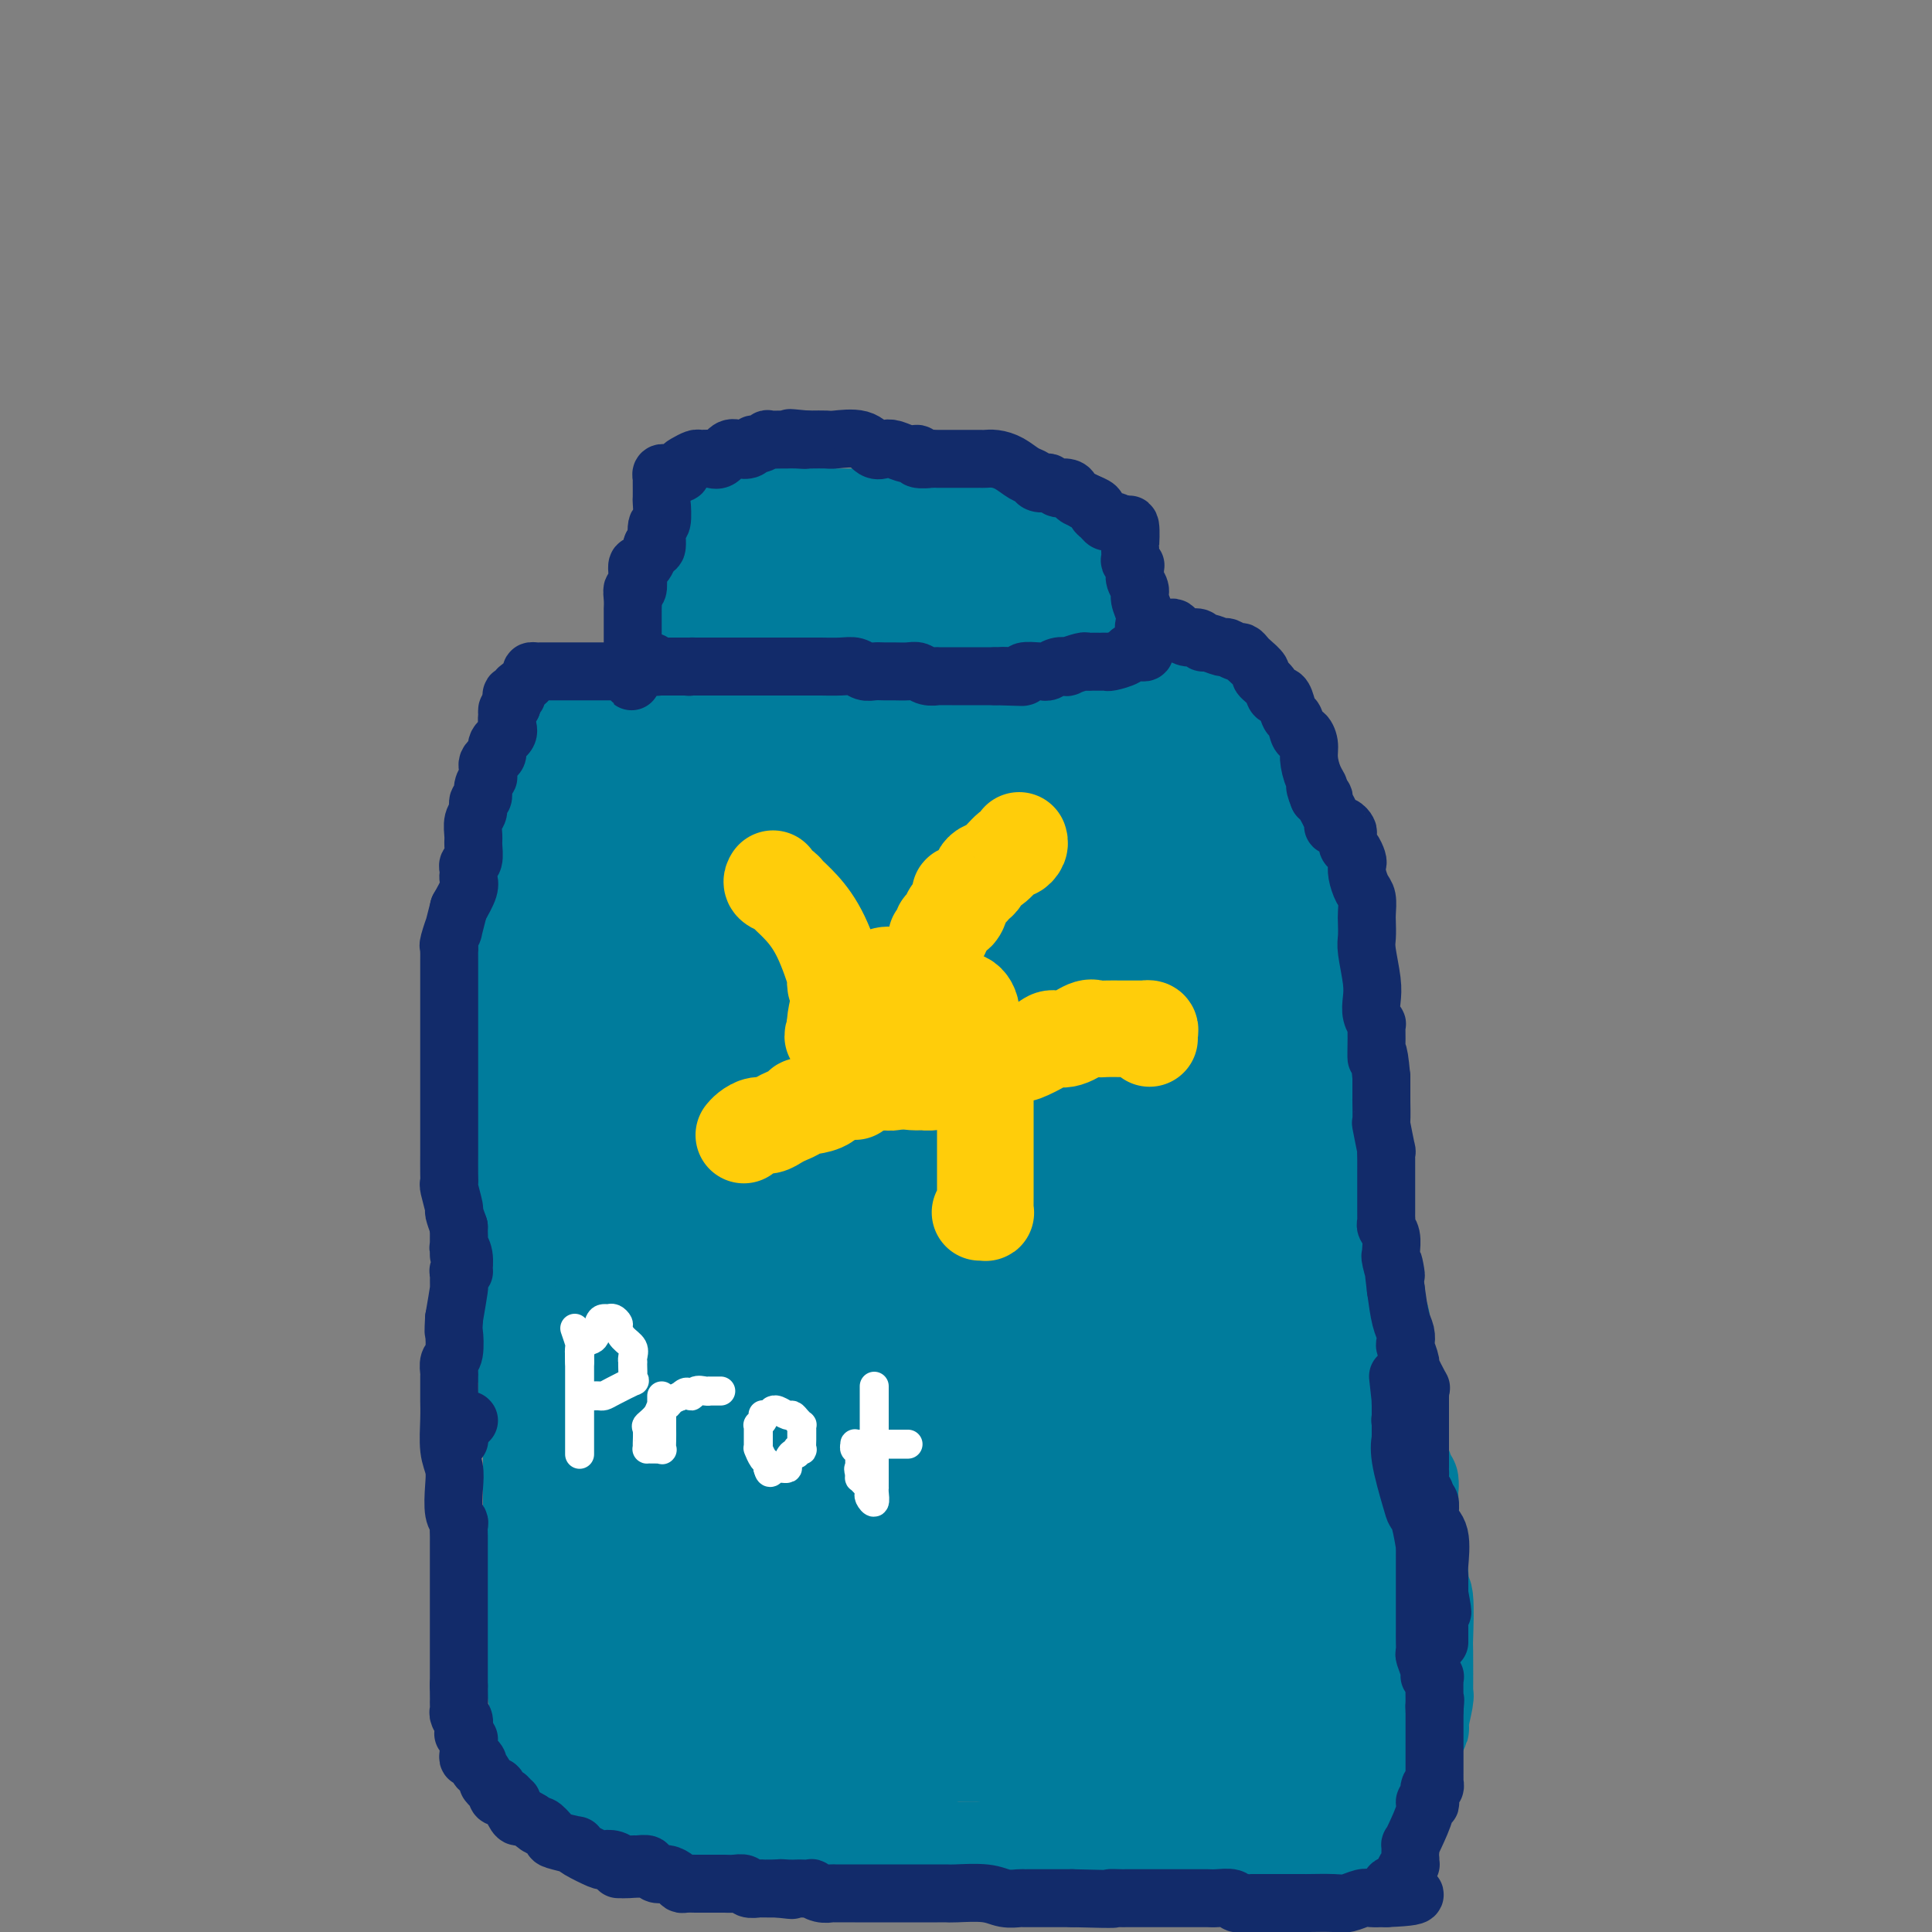 <svg viewBox='0 0 400 400' version='1.1' xmlns='http://www.w3.org/2000/svg' xmlns:xlink='http://www.w3.org/1999/xlink'><rect x="0" y="0" width="400" height="400" fill="#808080" stroke="none"/><g fill='none' stroke='#007C9C' stroke-width='20' stroke-linecap='round' stroke-linejoin='round'><path d='M154,121c0.686,0.002 1.372,0.004 2,0c0.628,-0.004 1.197,-0.015 2,0c0.803,0.015 1.839,0.057 2,0c0.161,-0.057 -0.552,-0.211 0,0c0.552,0.211 2.371,0.788 3,1c0.629,0.212 0.069,0.060 0,0c-0.069,-0.060 0.352,-0.026 1,0c0.648,0.026 1.521,0.046 2,0c0.479,-0.046 0.563,-0.156 1,0c0.437,0.156 1.226,0.577 2,1c0.774,0.423 1.531,0.846 2,1c0.469,0.154 0.649,0.039 1,0c0.351,-0.039 0.874,-0.003 1,0c0.126,0.003 -0.146,-0.027 0,0c0.146,0.027 0.709,0.110 1,0c0.291,-0.110 0.309,-0.414 1,0c0.691,0.414 2.055,1.547 3,2c0.945,0.453 1.473,0.227 2,0'/><path d='M180,126c4.609,0.774 3.132,0.208 3,0c-0.132,-0.208 1.079,-0.057 2,0c0.921,0.057 1.550,0.019 2,0c0.450,-0.019 0.720,-0.019 1,0c0.280,0.019 0.571,0.058 1,0c0.429,-0.058 0.996,-0.212 1,0c0.004,0.212 -0.556,0.789 0,1c0.556,0.211 2.228,0.057 3,0c0.772,-0.057 0.644,-0.016 1,0c0.356,0.016 1.196,0.008 2,0c0.804,-0.008 1.571,-0.016 2,0c0.429,0.016 0.521,0.056 1,0c0.479,-0.056 1.347,-0.207 2,0c0.653,0.207 1.091,0.772 2,1c0.909,0.228 2.288,0.117 3,0c0.712,-0.117 0.755,-0.242 1,0c0.245,0.242 0.691,0.849 1,1c0.309,0.151 0.482,-0.156 1,0c0.518,0.156 1.382,0.774 2,1c0.618,0.226 0.992,0.060 1,0c0.008,-0.060 -0.348,-0.013 0,0c0.348,0.013 1.400,-0.007 2,0c0.600,0.007 0.747,0.041 1,0c0.253,-0.041 0.611,-0.155 1,0c0.389,0.155 0.807,0.580 1,1c0.193,0.420 0.160,0.833 0,1c-0.160,0.167 -0.446,0.086 0,0c0.446,-0.086 1.625,-0.178 2,0c0.375,0.178 -0.053,0.625 0,1c0.053,0.375 0.587,0.679 1,1c0.413,0.321 0.707,0.661 1,1'/><path d='M221,135c2.321,1.029 0.622,0.103 0,0c-0.622,-0.103 -0.167,0.617 0,1c0.167,0.383 0.045,0.427 0,1c-0.045,0.573 -0.012,1.673 0,2c0.012,0.327 0.003,-0.120 0,0c-0.003,0.120 -0.001,0.805 0,1c0.001,0.195 0.000,-0.102 0,0c-0.000,0.102 -0.000,0.602 0,1c0.000,0.398 0.001,0.694 0,1c-0.001,0.306 -0.004,0.622 0,1c0.004,0.378 0.016,0.818 0,1c-0.016,0.182 -0.060,0.104 0,0c0.060,-0.104 0.223,-0.235 0,0c-0.223,0.235 -0.834,0.837 -1,1c-0.166,0.163 0.113,-0.114 0,0c-0.113,0.114 -0.618,0.619 -1,1c-0.382,0.381 -0.643,0.638 -1,1c-0.357,0.362 -0.812,0.829 -1,1c-0.188,0.171 -0.110,0.046 0,0c0.110,-0.046 0.251,-0.012 0,0c-0.251,0.012 -0.894,0.003 -1,0c-0.106,-0.003 0.324,-0.001 0,0c-0.324,0.001 -1.401,0.000 -2,0c-0.599,-0.000 -0.720,0.001 -1,0c-0.280,-0.001 -0.718,-0.003 -1,0c-0.282,0.003 -0.407,0.012 -1,0c-0.593,-0.012 -1.654,-0.044 -2,0c-0.346,0.044 0.022,0.166 0,0c-0.022,-0.166 -0.435,-0.619 -1,-1c-0.565,-0.381 -1.283,-0.691 -2,-1'/><path d='M206,146c-2.242,-0.155 -1.848,-0.041 -2,0c-0.152,0.041 -0.852,0.011 -1,0c-0.148,-0.011 0.256,-0.002 0,0c-0.256,0.002 -1.171,-0.003 -2,0c-0.829,0.003 -1.571,0.015 -2,0c-0.429,-0.015 -0.544,-0.057 -1,0c-0.456,0.057 -1.253,0.211 -2,0c-0.747,-0.211 -1.445,-0.789 -2,-1c-0.555,-0.211 -0.969,-0.057 -1,0c-0.031,0.057 0.321,0.015 0,0c-0.321,-0.015 -1.314,-0.004 -2,0c-0.686,0.004 -1.064,0.001 -1,0c0.064,-0.001 0.568,-0.000 0,0c-0.568,0.000 -2.210,0.000 -3,0c-0.790,-0.000 -0.727,-0.000 -1,0c-0.273,0.000 -0.882,0.000 -1,0c-0.118,-0.000 0.254,-0.000 0,0c-0.254,0.000 -1.133,0.001 -2,0c-0.867,-0.001 -1.722,-0.004 -2,0c-0.278,0.004 0.020,0.015 0,0c-0.020,-0.015 -0.358,-0.057 -1,0c-0.642,0.057 -1.586,0.211 -2,0c-0.414,-0.211 -0.296,-0.788 -1,-1c-0.704,-0.212 -2.229,-0.060 -3,0c-0.771,0.060 -0.789,0.026 -1,0c-0.211,-0.026 -0.615,-0.046 -1,0c-0.385,0.046 -0.752,0.156 -1,0c-0.248,-0.156 -0.376,-0.578 -1,-1c-0.624,-0.422 -1.745,-0.844 -2,-1c-0.255,-0.156 0.356,-0.044 0,0c-0.356,0.044 -1.678,0.022 -3,0'/><path d='M165,142c-6.516,-0.862 -2.305,-1.016 -1,-1c1.305,0.016 -0.295,0.201 -1,0c-0.705,-0.201 -0.514,-0.790 -1,-1c-0.486,-0.210 -1.650,-0.042 -2,0c-0.350,0.042 0.112,-0.040 0,0c-0.112,0.040 -0.800,0.204 -1,0c-0.200,-0.204 0.088,-0.776 0,-1c-0.088,-0.224 -0.552,-0.101 -1,0c-0.448,0.101 -0.879,0.181 -1,0c-0.121,-0.181 0.070,-0.622 0,-1c-0.070,-0.378 -0.400,-0.694 -1,-1c-0.600,-0.306 -1.471,-0.602 -2,-1c-0.529,-0.398 -0.716,-0.899 -1,-1c-0.284,-0.101 -0.665,0.199 -1,0c-0.335,-0.199 -0.626,-0.898 -1,-1c-0.374,-0.102 -0.832,0.393 -1,0c-0.168,-0.393 -0.046,-1.674 0,-2c0.046,-0.326 0.015,0.302 0,0c-0.015,-0.302 -0.014,-1.534 0,-2c0.014,-0.466 0.043,-0.167 0,0c-0.043,0.167 -0.156,0.202 0,0c0.156,-0.202 0.580,-0.642 1,-1c0.420,-0.358 0.834,-0.636 1,-1c0.166,-0.364 0.082,-0.815 0,-1c-0.082,-0.185 -0.162,-0.105 0,0c0.162,0.105 0.564,0.235 1,0c0.436,-0.235 0.904,-0.837 1,-1c0.096,-0.163 -0.180,0.111 0,0c0.180,-0.111 0.818,-0.607 1,-1c0.182,-0.393 -0.091,-0.684 0,-1c0.091,-0.316 0.545,-0.658 1,-1'/><path d='M156,123c1.035,-1.083 0.621,-0.290 1,0c0.379,0.290 1.550,0.078 2,0c0.450,-0.078 0.180,-0.021 0,0c-0.180,0.021 -0.268,0.006 0,0c0.268,-0.006 0.894,-0.002 1,0c0.106,0.002 -0.308,0.001 0,0c0.308,-0.001 1.339,-0.001 2,0c0.661,0.001 0.951,0.004 1,0c0.049,-0.004 -0.145,-0.015 0,0c0.145,0.015 0.627,0.057 1,0c0.373,-0.057 0.636,-0.211 1,0c0.364,0.211 0.829,0.788 1,1c0.171,0.212 0.049,0.061 0,0c-0.049,-0.061 -0.024,-0.030 0,0'/><path d='M148,123c0.000,0.444 0.000,0.889 0,1c-0.000,0.111 -0.000,-0.111 0,0c0.000,0.111 0.000,0.554 0,1c-0.000,0.446 -0.001,0.894 0,1c0.001,0.106 0.004,-0.130 0,0c-0.004,0.130 -0.015,0.627 0,1c0.015,0.373 0.057,0.622 0,1c-0.057,0.378 -0.211,0.884 0,1c0.211,0.116 0.789,-0.157 1,0c0.211,0.157 0.057,0.745 0,1c-0.057,0.255 -0.015,0.179 0,0c0.015,-0.179 0.004,-0.460 0,0c-0.004,0.460 -0.001,1.662 0,2c0.001,0.338 0.000,-0.189 0,0c-0.000,0.189 -0.000,1.095 0,2'/><path d='M149,134c0.171,1.929 0.098,1.252 0,1c-0.098,-0.252 -0.222,-0.079 0,0c0.222,0.079 0.792,0.062 1,0c0.208,-0.062 0.056,-0.171 0,0c-0.056,0.171 -0.017,0.622 0,1c0.017,0.378 0.012,0.684 0,1c-0.012,0.316 -0.031,0.644 0,1c0.031,0.356 0.113,0.740 0,1c-0.113,0.260 -0.420,0.396 0,1c0.420,0.604 1.566,1.678 2,2c0.434,0.322 0.155,-0.106 0,0c-0.155,0.106 -0.185,0.746 0,1c0.185,0.254 0.585,0.121 1,0c0.415,-0.121 0.846,-0.228 1,0c0.154,0.228 0.030,0.793 0,1c-0.030,0.207 0.034,0.055 0,0c-0.034,-0.055 -0.167,-0.015 0,0c0.167,0.015 0.632,0.004 1,0c0.368,-0.004 0.637,-0.002 1,0c0.363,0.002 0.818,0.003 1,0c0.182,-0.003 0.090,-0.011 0,0c-0.090,0.011 -0.178,0.041 0,0c0.178,-0.041 0.622,-0.155 1,0c0.378,0.155 0.689,0.577 1,1'/><path d='M159,145c1.329,0.774 0.150,0.207 0,0c-0.150,-0.207 0.729,-0.056 1,0c0.271,0.056 -0.067,0.015 0,0c0.067,-0.015 0.540,-0.004 1,0c0.460,0.004 0.907,0.001 1,0c0.093,-0.001 -0.168,0.000 0,0c0.168,-0.000 0.767,-0.001 1,0c0.233,0.001 0.101,0.004 0,0c-0.101,-0.004 -0.171,-0.015 0,0c0.171,0.015 0.585,0.057 1,0c0.415,-0.057 0.833,-0.211 1,0c0.167,0.211 0.085,0.789 0,1c-0.085,0.211 -0.174,0.057 0,0c0.174,-0.057 0.609,-0.016 1,0c0.391,0.016 0.738,0.008 1,0c0.262,-0.008 0.437,-0.016 1,0c0.563,0.016 1.512,0.056 2,0c0.488,-0.056 0.515,-0.207 1,0c0.485,0.207 1.429,0.774 2,1c0.571,0.226 0.769,0.113 1,0c0.231,-0.113 0.495,-0.226 1,0c0.505,0.226 1.252,0.793 2,1c0.748,0.207 1.496,0.056 2,0c0.504,-0.056 0.764,-0.015 1,0c0.236,0.015 0.448,0.004 1,0c0.552,-0.004 1.443,-0.001 2,0c0.557,0.001 0.779,0.000 1,0c0.221,-0.000 0.441,-0.000 1,0c0.559,0.000 1.458,0.000 2,0c0.542,-0.000 0.726,-0.000 1,0c0.274,0.000 0.637,0.000 1,0'/><path d='M189,148c4.820,0.464 1.870,0.124 1,0c-0.870,-0.124 0.339,-0.033 1,0c0.661,0.033 0.774,0.009 1,0c0.226,-0.009 0.567,-0.002 1,0c0.433,0.002 0.960,0.001 1,0c0.040,-0.001 -0.407,-0.000 0,0c0.407,0.000 1.666,0.000 2,0c0.334,-0.000 -0.258,-0.000 0,0c0.258,0.000 1.365,0.000 2,0c0.635,-0.000 0.799,-0.000 1,0c0.201,0.000 0.439,0.000 1,0c0.561,-0.000 1.446,-0.000 2,0c0.554,0.000 0.778,0.000 1,0c0.222,-0.000 0.441,-0.000 1,0c0.559,0.000 1.459,0.000 2,0c0.541,-0.000 0.722,-0.000 1,0c0.278,0.000 0.653,0.001 1,0c0.347,-0.001 0.667,-0.004 1,0c0.333,0.004 0.680,0.015 1,0c0.320,-0.015 0.611,-0.057 1,0c0.389,0.057 0.874,0.211 1,0c0.126,-0.211 -0.107,-0.789 0,-1c0.107,-0.211 0.553,-0.056 1,0c0.447,0.056 0.894,0.011 1,0c0.106,-0.011 -0.129,0.011 0,0c0.129,-0.011 0.622,-0.054 1,0c0.378,0.054 0.640,0.207 1,0c0.360,-0.207 0.817,-0.773 1,-1c0.183,-0.227 0.091,-0.113 0,0'/><path d='M217,146c4.348,-0.475 1.216,-0.662 0,-1c-1.216,-0.338 -0.518,-0.825 0,-1c0.518,-0.175 0.857,-0.037 1,0c0.143,0.037 0.091,-0.028 0,0c-0.091,0.028 -0.221,0.148 0,0c0.221,-0.148 0.791,-0.564 1,-1c0.209,-0.436 0.056,-0.890 0,-1c-0.056,-0.110 -0.015,0.125 0,0c0.015,-0.125 0.004,-0.610 0,-1c-0.004,-0.390 -0.001,-0.686 0,-1c0.001,-0.314 0.000,-0.645 0,-1c-0.000,-0.355 -0.000,-0.735 0,-1c0.000,-0.265 0.001,-0.415 0,-1c-0.001,-0.585 -0.004,-1.606 0,-2c0.004,-0.394 0.015,-0.161 0,0c-0.015,0.161 -0.056,0.250 0,0c0.056,-0.250 0.207,-0.840 0,-1c-0.207,-0.160 -0.773,0.111 -1,0c-0.227,-0.111 -0.114,-0.605 0,-1c0.114,-0.395 0.228,-0.693 0,-1c-0.228,-0.307 -0.797,-0.623 -1,-1c-0.203,-0.377 -0.040,-0.816 0,-1c0.040,-0.184 -0.042,-0.113 0,0c0.042,0.113 0.207,0.268 0,0c-0.207,-0.268 -0.788,-0.958 -1,-1c-0.212,-0.042 -0.057,0.566 0,0c0.057,-0.566 0.016,-2.304 0,-3c-0.016,-0.696 -0.008,-0.348 0,0'/><path d='M216,126c-0.399,-1.419 0.104,-0.968 0,-1c-0.104,-0.032 -0.815,-0.548 -1,-1c-0.185,-0.452 0.157,-0.839 0,-1c-0.157,-0.161 -0.811,-0.096 -1,0c-0.189,0.096 0.089,0.222 0,0c-0.089,-0.222 -0.545,-0.791 -1,-1c-0.455,-0.209 -0.909,-0.056 -1,0c-0.091,0.056 0.183,0.015 0,0c-0.183,-0.015 -0.821,-0.004 -1,0c-0.179,0.004 0.101,0.001 0,0c-0.101,-0.001 -0.584,-0.000 -1,0c-0.416,0.000 -0.764,0.000 -1,0c-0.236,-0.000 -0.359,-0.000 -1,0c-0.641,0.000 -1.800,0.000 -2,0c-0.200,-0.000 0.560,-0.000 0,0c-0.560,0.000 -2.441,0.000 -3,0c-0.559,-0.000 0.202,-0.000 0,0c-0.202,0.000 -1.367,0.000 -2,0c-0.633,-0.000 -0.733,-0.000 -1,0c-0.267,0.000 -0.700,0.000 -1,0c-0.300,-0.000 -0.465,-0.000 -1,0c-0.535,0.000 -1.439,0.000 -2,0c-0.561,-0.000 -0.781,-0.000 -1,0c-0.219,0.000 -0.439,0.000 -1,0c-0.561,-0.000 -1.463,-0.000 -2,0c-0.537,0.000 -0.709,0.000 -1,0c-0.291,-0.000 -0.702,-0.000 -1,0c-0.298,0.000 -0.482,0.000 -1,0c-0.518,-0.000 -1.370,-0.000 -2,0c-0.630,0.000 -1.037,0.000 -2,0c-0.963,0.000 -2.481,0.000 -4,0'/><path d='M181,122c-5.156,-0.000 -2.547,-0.000 -2,0c0.547,0.000 -0.966,0.000 -2,0c-1.034,-0.000 -1.587,-0.000 -2,0c-0.413,0.000 -0.687,0.000 -1,0c-0.313,-0.000 -0.665,-0.000 -1,0c-0.335,0.000 -0.654,0.000 -1,0c-0.346,-0.000 -0.717,-0.000 -1,0c-0.283,0.000 -0.476,0.000 -1,0c-0.524,-0.000 -1.379,-0.000 -2,0c-0.621,0.000 -1.006,0.000 -1,0c0.006,-0.000 0.405,-0.000 0,0c-0.405,0.000 -1.614,0.001 -2,0c-0.386,-0.001 0.051,-0.004 0,0c-0.051,0.004 -0.591,0.015 -1,0c-0.409,-0.015 -0.687,-0.057 -1,0c-0.313,0.057 -0.661,0.211 -1,0c-0.339,-0.211 -0.669,-0.789 -1,-1c-0.331,-0.211 -0.663,-0.057 -1,0c-0.337,0.057 -0.678,0.015 -1,0c-0.322,-0.015 -0.625,-0.004 -1,0c-0.375,0.004 -0.821,0.001 -1,0c-0.179,-0.001 -0.089,-0.001 0,0'/><path d='M160,152c0.120,0.000 0.239,0.000 0,0c-0.239,-0.000 -0.838,-0.000 -1,0c-0.162,0.000 0.112,0.000 0,0c-0.112,-0.000 -0.609,-0.000 -1,0c-0.391,0.000 -0.677,0.000 -1,0c-0.323,-0.000 -0.682,-0.000 -1,0c-0.318,0.000 -0.596,0.001 -1,0c-0.404,-0.001 -0.933,-0.004 -1,0c-0.067,0.004 0.329,0.015 0,0c-0.329,-0.015 -1.383,-0.057 -2,0c-0.617,0.057 -0.798,0.211 -1,0c-0.202,-0.211 -0.425,-0.789 -1,-1c-0.575,-0.211 -1.501,-0.057 -2,0c-0.499,0.057 -0.571,0.016 -1,0c-0.429,-0.016 -1.214,-0.008 -2,0'/><path d='M145,151c-2.434,-0.381 -1.020,-0.834 -1,-1c0.020,-0.166 -1.356,-0.044 -2,0c-0.644,0.044 -0.558,0.012 -1,0c-0.442,-0.012 -1.414,-0.003 -2,0c-0.586,0.003 -0.787,0.002 -1,0c-0.213,-0.002 -0.438,-0.004 -1,0c-0.562,0.004 -1.460,0.015 -2,0c-0.540,-0.015 -0.722,-0.057 -1,0c-0.278,0.057 -0.652,0.211 -1,0c-0.348,-0.211 -0.672,-0.789 -1,-1c-0.328,-0.211 -0.661,-0.057 -1,0c-0.339,0.057 -0.682,0.015 -1,0c-0.318,-0.015 -0.609,-0.003 -1,0c-0.391,0.003 -0.882,-0.003 -1,0c-0.118,0.003 0.137,0.015 0,0c-0.137,-0.015 -0.667,-0.057 -1,0c-0.333,0.057 -0.469,0.211 -1,0c-0.531,-0.211 -1.456,-0.789 -2,-1c-0.544,-0.211 -0.706,-0.057 -1,0c-0.294,0.057 -0.719,0.015 -1,0c-0.281,-0.015 -0.418,-0.004 -1,0c-0.582,0.004 -1.609,0.002 -2,0c-0.391,-0.002 -0.146,-0.002 0,0c0.146,0.002 0.194,0.006 0,0c-0.194,-0.006 -0.629,-0.022 -1,0c-0.371,0.022 -0.677,0.083 -1,0c-0.323,-0.083 -0.664,-0.309 -1,0c-0.336,0.309 -0.668,1.155 -1,2'/><path d='M115,150c-4.885,-0.143 -2.098,0.001 -1,0c1.098,-0.001 0.505,-0.145 0,0c-0.505,0.145 -0.924,0.579 -1,1c-0.076,0.421 0.191,0.829 0,1c-0.191,0.171 -0.838,0.104 -1,0c-0.162,-0.104 0.163,-0.245 0,0c-0.163,0.245 -0.813,0.874 -1,1c-0.187,0.126 0.090,-0.253 0,0c-0.090,0.253 -0.546,1.138 -1,2c-0.454,0.862 -0.906,1.702 -1,2c-0.094,0.298 0.170,0.055 0,0c-0.170,-0.055 -0.776,0.077 -1,1c-0.224,0.923 -0.068,2.636 0,3c0.068,0.364 0.046,-0.622 0,0c-0.046,0.622 -0.118,2.853 0,4c0.118,1.147 0.425,1.210 0,2c-0.425,0.790 -1.582,2.308 -2,3c-0.418,0.692 -0.098,0.557 0,1c0.098,0.443 -0.025,1.464 0,2c0.025,0.536 0.199,0.587 0,1c-0.199,0.413 -0.772,1.188 -1,2c-0.228,0.812 -0.113,1.662 0,2c0.113,0.338 0.223,0.163 0,1c-0.223,0.837 -0.778,2.687 -1,4c-0.222,1.313 -0.112,2.090 0,3c0.112,0.910 0.226,1.954 0,4c-0.226,2.046 -0.793,5.095 -1,7c-0.207,1.905 -0.056,2.665 0,3c0.056,0.335 0.015,0.244 0,1c-0.015,0.756 -0.004,2.359 0,4c0.004,1.641 0.002,3.321 0,5'/><path d='M103,210c-0.774,9.323 -0.207,6.631 0,7c0.207,0.369 0.056,3.799 0,6c-0.056,2.201 -0.015,3.174 0,4c0.015,0.826 0.004,1.507 0,3c-0.004,1.493 -0.001,3.799 0,5c0.001,1.201 0.000,1.296 0,2c-0.000,0.704 0.000,2.017 0,3c-0.000,0.983 -0.001,1.635 0,2c0.001,0.365 0.003,0.443 0,1c-0.003,0.557 -0.011,1.593 0,2c0.011,0.407 0.041,0.187 0,1c-0.041,0.813 -0.155,2.661 0,4c0.155,1.339 0.577,2.170 1,3'/><path d='M104,253c0.312,7.355 0.591,4.242 1,4c0.409,-0.242 0.947,2.386 1,4c0.053,1.614 -0.379,2.214 0,4c0.379,1.786 1.569,4.759 2,7c0.431,2.241 0.101,3.750 0,5c-0.101,1.250 0.026,2.240 0,3c-0.026,0.760 -0.204,1.289 0,2c0.204,0.711 0.791,1.605 1,2c0.209,0.395 0.042,0.292 0,1c-0.042,0.708 0.041,2.229 0,3c-0.041,0.771 -0.207,0.793 0,2c0.207,1.207 0.788,3.598 1,5c0.212,1.402 0.057,1.814 0,3c-0.057,1.186 -0.015,3.146 0,4c0.015,0.854 0.004,0.601 0,1c-0.004,0.399 -0.001,1.451 0,2c0.001,0.549 0.000,0.595 0,1c-0.000,0.405 -0.000,1.169 0,2c0.000,0.831 0.000,1.729 0,2c-0.000,0.271 -0.000,-0.087 0,1c0.000,1.087 0.000,3.617 0,5c-0.000,1.383 -0.000,1.619 0,2c0.000,0.381 0.000,0.906 0,2c-0.000,1.094 -0.000,2.758 0,4c0.000,1.242 0.000,2.061 0,3c-0.000,0.939 -0.000,1.999 0,3c0.000,1.001 0.000,1.942 0,3c-0.000,1.058 -0.000,2.232 0,3c0.000,0.768 0.000,1.130 0,2c-0.000,0.870 -0.000,2.249 0,3c0.000,0.751 0.000,0.876 0,1'/><path d='M110,342c-0.061,7.822 -0.213,3.876 0,3c0.213,-0.876 0.793,1.317 1,2c0.207,0.683 0.042,-0.144 0,0c-0.042,0.144 0.040,1.260 0,2c-0.040,0.740 -0.203,1.105 0,2c0.203,0.895 0.771,2.320 1,3c0.229,0.680 0.117,0.616 0,1c-0.117,0.384 -0.241,1.216 0,2c0.241,0.784 0.847,1.519 1,2c0.153,0.481 -0.147,0.707 0,1c0.147,0.293 0.741,0.652 1,1c0.259,0.348 0.182,0.684 0,1c-0.182,0.316 -0.467,0.612 0,1c0.467,0.388 1.688,0.868 2,1c0.312,0.132 -0.286,-0.086 0,0c0.286,0.086 1.456,0.475 2,1c0.544,0.525 0.463,1.187 1,2c0.537,0.813 1.694,1.776 2,2c0.306,0.224 -0.237,-0.292 0,0c0.237,0.292 1.256,1.391 2,2c0.744,0.609 1.214,0.726 2,1c0.786,0.274 1.887,0.703 3,1c1.113,0.297 2.238,0.462 3,1c0.762,0.538 1.160,1.449 2,2c0.840,0.551 2.121,0.743 3,1c0.879,0.257 1.354,0.580 2,1c0.646,0.420 1.462,0.937 2,1c0.538,0.063 0.799,-0.329 1,0c0.201,0.329 0.343,1.380 1,2c0.657,0.620 1.828,0.810 3,1'/><path d='M145,382c5.010,2.939 2.037,0.788 2,0c-0.037,-0.788 2.864,-0.211 5,0c2.136,0.211 3.506,0.055 5,0c1.494,-0.055 3.112,-0.011 5,0c1.888,0.011 4.045,-0.011 5,0c0.955,0.011 0.706,0.056 1,0c0.294,-0.056 1.130,-0.211 2,0c0.870,0.211 1.773,0.789 2,1c0.227,0.211 -0.223,0.057 0,0c0.223,-0.057 1.120,-0.015 2,0c0.880,0.015 1.742,0.004 3,0c1.258,-0.004 2.911,-0.001 4,0c1.089,0.001 1.612,0.000 4,0c2.388,-0.000 6.640,-0.000 9,0c2.360,0.000 2.829,0.001 4,0c1.171,-0.001 3.045,-0.004 4,0c0.955,0.004 0.991,0.015 1,0c0.009,-0.015 -0.007,-0.057 0,0c0.007,0.057 0.039,0.211 1,0c0.961,-0.211 2.852,-0.789 4,-1c1.148,-0.211 1.553,-0.057 3,0c1.447,0.057 3.935,0.015 5,0c1.065,-0.015 0.706,-0.004 1,0c0.294,0.004 1.240,0.001 2,0c0.760,-0.001 1.333,-0.000 2,0c0.667,0.000 1.428,0.000 2,0c0.572,-0.000 0.954,-0.000 2,0c1.046,0.000 2.755,0.000 4,0c1.245,-0.000 2.028,-0.000 3,0c0.972,0.000 2.135,0.000 3,0c0.865,-0.000 1.433,-0.000 2,0'/><path d='M237,382c14.429,-0.000 4.500,-0.000 1,0c-3.500,0.000 -0.572,0.000 1,0c1.572,-0.000 1.787,-0.001 2,0c0.213,0.001 0.423,0.002 1,0c0.577,-0.002 1.519,-0.008 2,0c0.481,0.008 0.501,0.030 1,0c0.499,-0.030 1.479,-0.113 2,0c0.521,0.113 0.584,0.423 1,0c0.416,-0.423 1.185,-1.577 2,-2c0.815,-0.423 1.675,-0.113 2,0c0.325,0.113 0.116,0.030 0,0c-0.116,-0.030 -0.139,-0.008 0,0c0.139,0.008 0.439,0.002 1,0c0.561,-0.002 1.385,-0.001 2,0c0.615,0.001 1.023,0.000 2,0c0.977,-0.000 2.522,-0.000 3,0c0.478,0.000 -0.112,0.000 0,0c0.112,-0.000 0.925,-0.000 1,0c0.075,0.000 -0.588,0.000 0,0c0.588,-0.000 2.427,-0.000 3,0c0.573,0.000 -0.120,0.000 1,0c1.120,-0.000 4.054,-0.000 5,0c0.946,0.000 -0.097,0.000 0,0c0.097,-0.000 1.334,-0.000 2,0c0.666,0.000 0.762,0.000 1,0c0.238,-0.000 0.619,-0.000 1,0'/><path d='M274,380c6.086,-0.783 2.800,-1.742 2,-2c-0.800,-0.258 0.885,0.183 2,0c1.115,-0.183 1.660,-0.991 2,-1c0.340,-0.009 0.474,0.780 1,0c0.526,-0.780 1.444,-3.130 2,-4c0.556,-0.870 0.748,-0.260 1,0c0.252,0.260 0.562,0.171 1,0c0.438,-0.171 1.004,-0.423 1,-1c-0.004,-0.577 -0.578,-1.480 0,-2c0.578,-0.520 2.307,-0.658 3,-1c0.693,-0.342 0.351,-0.888 0,-1c-0.351,-0.112 -0.712,0.209 0,-1c0.712,-1.209 2.496,-3.949 3,-5c0.504,-1.051 -0.271,-0.414 0,-1c0.271,-0.586 1.589,-2.397 2,-3c0.411,-0.603 -0.086,0.002 0,-1c0.086,-1.002 0.755,-3.609 1,-5c0.245,-1.391 0.067,-1.565 0,-1c-0.067,0.565 -0.022,1.869 0,0c0.022,-1.869 0.020,-6.912 0,-9c-0.020,-2.088 -0.058,-1.222 0,-3c0.058,-1.778 0.212,-6.201 0,-8c-0.212,-1.799 -0.792,-0.974 -1,-1c-0.208,-0.026 -0.045,-0.903 0,-1c0.045,-0.097 -0.026,0.586 0,0c0.026,-0.586 0.151,-2.440 0,-3c-0.151,-0.560 -0.576,0.176 -1,-1c-0.424,-1.176 -0.846,-4.264 -1,-6c-0.154,-1.736 -0.042,-2.121 0,-3c0.042,-0.879 0.012,-2.251 0,-3c-0.012,-0.749 -0.006,-0.874 0,-1'/><path d='M292,312c-0.246,-7.984 0.140,-4.944 0,-4c-0.140,0.944 -0.807,-0.206 -1,-1c-0.193,-0.794 0.088,-1.230 0,-2c-0.088,-0.770 -0.545,-1.873 -1,-2c-0.455,-0.127 -0.907,0.721 -1,0c-0.093,-0.721 0.172,-3.010 0,-4c-0.172,-0.990 -0.781,-0.680 -1,-1c-0.219,-0.320 -0.048,-1.269 0,-3c0.048,-1.731 -0.026,-4.244 0,-5c0.026,-0.756 0.152,0.246 0,-1c-0.152,-1.246 -0.580,-4.742 -1,-7c-0.420,-2.258 -0.830,-3.280 -1,-4c-0.170,-0.720 -0.101,-1.138 0,-2c0.101,-0.862 0.233,-2.169 0,-3c-0.233,-0.831 -0.832,-1.185 -1,-2c-0.168,-0.815 0.096,-2.090 0,-3c-0.096,-0.910 -0.550,-1.454 -1,-3c-0.450,-1.546 -0.895,-4.094 -1,-6c-0.105,-1.906 0.132,-3.170 0,-5c-0.132,-1.830 -0.632,-4.227 -1,-6c-0.368,-1.773 -0.605,-2.921 -1,-5c-0.395,-2.079 -0.948,-5.087 -1,-7c-0.052,-1.913 0.399,-2.729 0,-5c-0.399,-2.271 -1.647,-5.996 -2,-8c-0.353,-2.004 0.190,-2.286 0,-3c-0.190,-0.714 -1.112,-1.858 -2,-3c-0.888,-1.142 -1.744,-2.281 -2,-4c-0.256,-1.719 0.086,-4.017 0,-6c-0.086,-1.983 -0.600,-3.649 -1,-5c-0.400,-1.351 -0.686,-2.386 -1,-3c-0.314,-0.614 -0.657,-0.807 -1,-1'/><path d='M271,198c-1.079,-3.650 -0.275,-1.773 0,-1c0.275,0.773 0.021,0.444 0,0c-0.021,-0.444 0.191,-1.003 0,-2c-0.191,-0.997 -0.784,-2.431 -1,-4c-0.216,-1.569 -0.054,-3.273 0,-4c0.054,-0.727 -0.000,-0.476 0,-1c0.000,-0.524 0.055,-1.824 0,-2c-0.055,-0.176 -0.219,0.773 -1,0c-0.781,-0.773 -2.180,-3.269 -3,-5c-0.820,-1.731 -1.061,-2.698 -1,-4c0.061,-1.302 0.424,-2.941 0,-4c-0.424,-1.059 -1.637,-1.540 -2,-2c-0.363,-0.460 0.123,-0.901 0,-1c-0.123,-0.099 -0.853,0.144 -1,0c-0.147,-0.144 0.291,-0.676 0,-2c-0.291,-1.324 -1.310,-3.441 -2,-5c-0.690,-1.559 -1.050,-2.561 -2,-4c-0.950,-1.439 -2.489,-3.314 -3,-5c-0.511,-1.686 0.006,-3.184 0,-4c-0.006,-0.816 -0.533,-0.950 -1,-1c-0.467,-0.050 -0.872,-0.016 -1,0c-0.128,0.016 0.022,0.015 0,0c-0.022,-0.015 -0.216,-0.042 -1,-1c-0.784,-0.958 -2.159,-2.845 -3,-4c-0.841,-1.155 -1.148,-1.577 -2,-2c-0.852,-0.423 -2.249,-0.845 -3,-1c-0.751,-0.155 -0.856,-0.042 -1,0c-0.144,0.042 -0.327,0.012 -1,0c-0.673,-0.012 -1.837,-0.006 -3,0'/><path d='M239,139c-2.733,-0.142 -5.565,0.005 -8,0c-2.435,-0.005 -4.475,-0.160 -6,0c-1.525,0.160 -2.537,0.634 -4,1c-1.463,0.366 -3.376,0.623 -4,1c-0.624,0.377 0.041,0.873 0,1c-0.041,0.127 -0.788,-0.116 -2,0c-1.212,0.116 -2.888,0.591 -5,1c-2.112,0.409 -4.659,0.751 -6,1c-1.341,0.249 -1.476,0.407 -3,1c-1.524,0.593 -4.438,1.623 -6,2c-1.562,0.377 -1.772,0.100 -2,0c-0.228,-0.100 -0.476,-0.023 -1,0c-0.524,0.023 -1.326,-0.009 -2,0c-0.674,0.009 -1.222,0.058 -2,0c-0.778,-0.058 -1.787,-0.223 -3,0c-1.213,0.223 -2.629,0.834 -4,1c-1.371,0.166 -2.695,-0.113 -4,0c-1.305,0.113 -2.591,0.619 -4,1c-1.409,0.381 -2.942,0.637 -4,1c-1.058,0.363 -1.643,0.833 -2,1c-0.357,0.167 -0.488,0.031 -1,0c-0.512,-0.031 -1.407,0.045 -2,0c-0.593,-0.045 -0.884,-0.209 -1,0c-0.116,0.209 -0.055,0.792 0,1c0.055,0.208 0.106,0.042 0,0c-0.106,-0.042 -0.369,0.040 -1,0c-0.631,-0.040 -1.632,-0.203 -2,0c-0.368,0.203 -0.105,0.772 0,1c0.105,0.228 0.053,0.114 0,0'/></g>
<g fill='none' stroke='#007C9C' stroke-width='28' stroke-linecap='round' stroke-linejoin='round'><path d='M134,166c0.231,0.030 0.462,0.061 0,0c-0.462,-0.061 -1.616,-0.212 -2,0c-0.384,0.212 0.003,0.789 0,1c-0.003,0.211 -0.395,0.057 -1,0c-0.605,-0.057 -1.423,-0.015 -2,0c-0.577,0.015 -0.914,0.004 -1,0c-0.086,-0.004 0.077,-0.001 0,0c-0.077,0.001 -0.395,0.001 -1,0c-0.605,-0.001 -1.499,-0.004 -2,0c-0.501,0.004 -0.611,0.015 -1,0c-0.389,-0.015 -1.058,-0.057 -1,0c0.058,0.057 0.843,0.211 1,0c0.157,-0.211 -0.314,-0.789 0,-1c0.314,-0.211 1.413,-0.057 2,0c0.587,0.057 0.661,0.015 1,0c0.339,-0.015 0.941,-0.004 2,0c1.059,0.004 2.574,0.001 3,0c0.426,-0.001 -0.237,-0.000 0,0c0.237,0.000 1.373,0.000 2,0c0.627,-0.000 0.746,-0.000 1,0c0.254,0.000 0.644,0.000 1,0c0.356,-0.000 0.678,-0.000 1,0'/><path d='M137,166c2.296,-0.155 2.035,-0.041 2,0c-0.035,0.041 0.156,0.011 1,0c0.844,-0.011 2.340,-0.003 3,0c0.660,0.003 0.484,0.001 2,0c1.516,-0.001 4.725,-0.000 7,0c2.275,0.000 3.616,0.000 5,0c1.384,-0.000 2.813,-0.000 5,0c2.187,0.000 5.134,0.000 7,0c1.866,-0.000 2.652,-0.000 4,0c1.348,0.000 3.256,0.000 4,0c0.744,-0.000 0.322,-0.000 1,0c0.678,0.000 2.456,0.000 3,0c0.544,-0.000 -0.145,0.000 0,0c0.145,-0.000 1.123,-0.000 2,0c0.877,0.000 1.653,0.000 2,0c0.347,-0.000 0.267,-0.000 1,0c0.733,0.000 2.280,0.000 3,0c0.720,-0.000 0.613,-0.000 1,0c0.387,0.000 1.269,0.000 2,0c0.731,-0.000 1.311,-0.000 2,0c0.689,0.000 1.486,0.001 2,0c0.514,-0.001 0.746,-0.004 2,0c1.254,0.004 3.529,0.015 5,0c1.471,-0.015 2.138,-0.057 3,0c0.862,0.057 1.918,0.211 3,0c1.082,-0.211 2.191,-0.789 3,-1c0.809,-0.211 1.319,-0.057 2,0c0.681,0.057 1.533,0.015 2,0c0.467,-0.015 0.549,-0.004 1,0c0.451,0.004 1.272,0.001 2,0c0.728,-0.001 1.364,-0.001 2,0'/><path d='M221,165c13.863,-0.138 6.521,0.015 4,0c-2.521,-0.015 -0.223,-0.200 1,0c1.223,0.200 1.369,0.786 2,1c0.631,0.214 1.746,0.057 2,0c0.254,-0.057 -0.353,-0.015 0,0c0.353,0.015 1.667,0.004 2,0c0.333,-0.004 -0.313,-0.001 0,0c0.313,0.001 1.585,0.000 2,0c0.415,-0.000 -0.029,-0.000 0,0c0.029,0.000 0.529,-0.000 1,0c0.471,0.000 0.914,0.000 1,0c0.086,-0.000 -0.183,-0.000 0,0c0.183,0.000 0.820,0.001 1,0c0.180,-0.001 -0.095,-0.005 0,0c0.095,0.005 0.561,0.019 1,0c0.439,-0.019 0.850,-0.070 1,0c0.150,0.070 0.037,0.260 0,0c-0.037,-0.260 -0.000,-0.972 0,-2c0.000,-1.028 -0.037,-2.372 0,-3c0.037,-0.628 0.150,-0.539 0,-1c-0.150,-0.461 -0.561,-1.472 -1,-2c-0.439,-0.528 -0.905,-0.572 -1,-1c-0.095,-0.428 0.181,-1.238 0,-2c-0.181,-0.762 -0.818,-1.474 -1,-2c-0.182,-0.526 0.091,-0.864 0,-1c-0.091,-0.136 -0.545,-0.068 -1,0'/><path d='M235,152c-0.691,-2.110 -0.918,-0.385 -1,0c-0.082,0.385 -0.019,-0.570 0,-1c0.019,-0.430 -0.007,-0.334 0,0c0.007,0.334 0.047,0.905 0,1c-0.047,0.095 -0.182,-0.288 0,0c0.182,0.288 0.679,1.247 1,2c0.321,0.753 0.464,1.301 1,2c0.536,0.699 1.464,1.550 2,2c0.536,0.450 0.678,0.501 1,1c0.322,0.499 0.822,1.448 1,2c0.178,0.552 0.034,0.707 0,1c-0.034,0.293 0.044,0.723 0,1c-0.044,0.277 -0.208,0.402 0,1c0.208,0.598 0.788,1.671 1,2c0.212,0.329 0.057,-0.084 0,0c-0.057,0.084 -0.016,0.665 0,1c0.016,0.335 0.008,0.425 0,1c-0.008,0.575 -0.016,1.634 0,2c0.016,0.366 0.057,0.038 0,0c-0.057,-0.038 -0.212,0.213 0,1c0.212,0.787 0.793,2.109 1,3c0.207,0.891 0.041,1.350 1,3c0.959,1.650 3.041,4.492 4,7c0.959,2.508 0.793,4.683 1,6c0.207,1.317 0.786,1.778 1,3c0.214,1.222 0.061,3.206 0,4c-0.061,0.794 -0.031,0.397 0,0'/><path d='M249,197c2.117,6.982 0.408,1.938 0,1c-0.408,-0.938 0.483,2.229 1,3c0.517,0.771 0.660,-0.854 1,0c0.340,0.854 0.876,4.186 1,6c0.124,1.814 -0.163,2.110 0,3c0.163,0.890 0.776,2.373 1,3c0.224,0.627 0.060,0.397 0,1c-0.060,0.603 -0.017,2.040 0,3c0.017,0.960 0.007,1.444 0,2c-0.007,0.556 -0.012,1.186 0,2c0.012,0.814 0.040,1.813 0,3c-0.040,1.187 -0.147,2.562 0,3c0.147,0.438 0.547,-0.060 1,1c0.453,1.060 0.959,3.677 1,5c0.041,1.323 -0.382,1.352 0,3c0.382,1.648 1.570,4.914 2,7c0.430,2.086 0.101,2.993 0,4c-0.101,1.007 0.025,2.113 0,4c-0.025,1.887 -0.203,4.555 0,7c0.203,2.445 0.787,4.667 1,6c0.213,1.333 0.056,1.779 0,3c-0.056,1.221 -0.012,3.219 0,5c0.012,1.781 -0.008,3.347 0,4c0.008,0.653 0.044,0.395 0,1c-0.044,0.605 -0.170,2.073 0,3c0.170,0.927 0.634,1.314 1,2c0.366,0.686 0.634,1.673 1,3c0.366,1.327 0.830,2.995 1,4c0.170,1.005 0.046,1.348 0,2c-0.046,0.652 -0.013,1.615 0,3c0.013,1.385 0.007,3.193 0,5'/><path d='M261,299c0.841,9.191 0.944,4.169 1,3c0.056,-1.169 0.066,1.517 0,3c-0.066,1.483 -0.206,1.764 0,2c0.206,0.236 0.759,0.428 1,1c0.241,0.572 0.170,1.523 0,3c-0.170,1.477 -0.438,3.479 0,5c0.438,1.521 1.581,2.562 2,4c0.419,1.438 0.112,3.272 0,5c-0.112,1.728 -0.030,3.349 0,4c0.030,0.651 0.007,0.333 0,1c-0.007,0.667 0.002,2.318 0,3c-0.002,0.682 -0.014,0.394 0,1c0.014,0.606 0.056,2.107 0,3c-0.056,0.893 -0.208,1.180 0,2c0.208,0.820 0.778,2.174 1,3c0.222,0.826 0.098,1.125 0,2c-0.098,0.875 -0.171,2.328 0,3c0.171,0.672 0.584,0.565 1,1c0.416,0.435 0.833,1.413 1,2c0.167,0.587 0.082,0.782 0,1c-0.082,0.218 -0.162,0.457 0,1c0.162,0.543 0.564,1.389 1,2c0.436,0.611 0.904,0.987 1,1c0.096,0.013 -0.180,-0.337 0,0c0.180,0.337 0.818,1.360 1,2c0.182,0.640 -0.091,0.897 0,1c0.091,0.103 0.545,0.051 1,0'/><path d='M272,358c1.169,1.751 1.093,0.629 1,0c-0.093,-0.629 -0.202,-0.766 0,-1c0.202,-0.234 0.717,-0.564 1,-2c0.283,-1.436 0.336,-3.977 0,-5c-0.336,-1.023 -1.060,-0.526 0,-4c1.060,-3.474 3.903,-10.917 5,-15c1.097,-4.083 0.448,-4.805 0,-4c-0.448,0.805 -0.694,3.137 0,-1c0.694,-4.137 2.330,-14.744 3,-19c0.670,-4.256 0.376,-2.161 0,-2c-0.376,0.161 -0.833,-1.611 -1,-2c-0.167,-0.389 -0.045,0.604 0,-1c0.045,-1.604 0.013,-5.805 0,-8c-0.013,-2.195 -0.007,-2.383 0,-2c0.007,0.383 0.016,1.338 0,0c-0.016,-1.338 -0.057,-4.969 0,-7c0.057,-2.031 0.213,-2.463 0,-2c-0.213,0.463 -0.793,1.821 -1,-1c-0.207,-2.821 -0.040,-9.821 0,-13c0.040,-3.179 -0.046,-2.538 0,-2c0.046,0.538 0.223,0.975 0,-1c-0.223,-1.975 -0.847,-6.360 -1,-8c-0.153,-1.640 0.165,-0.536 0,0c-0.165,0.536 -0.813,0.505 -1,0c-0.187,-0.505 0.088,-1.483 0,-3c-0.088,-1.517 -0.539,-3.571 -1,-5c-0.461,-1.429 -0.932,-2.231 -1,-2c-0.068,0.231 0.266,1.495 0,0c-0.266,-1.495 -1.133,-5.747 -2,-10'/><path d='M274,238c-0.866,-4.489 -0.030,-1.711 0,-1c0.030,0.711 -0.747,-0.645 -1,-1c-0.253,-0.355 0.017,0.293 0,0c-0.017,-0.293 -0.323,-1.525 -1,-3c-0.677,-1.475 -1.727,-3.191 -2,-4c-0.273,-0.809 0.230,-0.711 0,-1c-0.230,-0.289 -1.194,-0.964 -2,-3c-0.806,-2.036 -1.455,-5.432 -2,-7c-0.545,-1.568 -0.985,-1.309 -1,-1c-0.015,0.309 0.397,0.666 0,-1c-0.397,-1.666 -1.602,-5.356 -2,-7c-0.398,-1.644 0.010,-1.243 0,-1c-0.010,0.243 -0.438,0.329 -1,-1c-0.562,-1.329 -1.257,-4.072 -2,-5c-0.743,-0.928 -1.535,-0.041 -2,0c-0.465,0.041 -0.603,-0.762 -1,-1c-0.397,-0.238 -1.055,0.091 -2,0c-0.945,-0.091 -2.179,-0.601 -3,-1c-0.821,-0.399 -1.229,-0.688 -2,-1c-0.771,-0.312 -1.906,-0.649 -3,-1c-1.094,-0.351 -2.146,-0.718 -3,-1c-0.854,-0.282 -1.511,-0.479 -3,-1c-1.489,-0.521 -3.810,-1.365 -5,-2c-1.190,-0.635 -1.250,-1.059 -2,-2c-0.750,-0.941 -2.189,-2.398 -4,-3c-1.811,-0.602 -3.993,-0.349 -5,-1c-1.007,-0.651 -0.839,-2.205 -1,-3c-0.161,-0.795 -0.651,-0.832 -2,-1c-1.349,-0.168 -3.555,-0.468 -5,-1c-1.445,-0.532 -2.127,-1.295 -3,-2c-0.873,-0.705 -1.936,-1.353 -3,-2'/><path d='M211,179c-4.801,-2.483 -4.304,-1.191 -5,-1c-0.696,0.191 -2.584,-0.719 -4,-1c-1.416,-0.281 -2.360,0.068 -4,0c-1.640,-0.068 -3.975,-0.554 -5,-1c-1.025,-0.446 -0.741,-0.851 -3,-1c-2.259,-0.149 -7.061,-0.040 -10,0c-2.939,0.040 -4.016,0.011 -5,0c-0.984,-0.011 -1.875,-0.004 -3,0c-1.125,0.004 -2.484,0.005 -4,0c-1.516,-0.005 -3.190,-0.015 -5,0c-1.810,0.015 -3.758,0.056 -5,0c-1.242,-0.056 -1.778,-0.207 -3,0c-1.222,0.207 -3.129,0.774 -5,1c-1.871,0.226 -3.705,0.113 -5,0c-1.295,-0.113 -2.051,-0.226 -3,0c-0.949,0.226 -2.090,0.793 -3,1c-0.910,0.207 -1.588,0.056 -2,0c-0.412,-0.056 -0.559,-0.015 -1,0c-0.441,0.015 -1.175,0.005 -2,0c-0.825,-0.005 -1.742,-0.006 -2,0c-0.258,0.006 0.141,0.018 0,0c-0.141,-0.018 -0.822,-0.066 -1,0c-0.178,0.066 0.148,0.244 0,0c-0.148,-0.244 -0.771,-0.912 -1,-1c-0.229,-0.088 -0.066,0.403 0,1c0.066,0.597 0.033,1.298 0,2'/><path d='M130,179c-9.117,1.249 -1.909,2.370 1,3c2.909,0.630 1.519,0.769 1,2c-0.519,1.231 -0.166,3.554 0,5c0.166,1.446 0.146,2.015 0,4c-0.146,1.985 -0.417,5.387 -1,7c-0.583,1.613 -1.476,1.438 -2,2c-0.524,0.562 -0.677,1.860 -1,3c-0.323,1.140 -0.815,2.120 -1,3c-0.185,0.880 -0.064,1.659 0,2c0.064,0.341 0.070,0.245 0,1c-0.070,0.755 -0.215,2.362 0,3c0.215,0.638 0.790,0.306 1,1c0.210,0.694 0.056,2.413 0,4c-0.056,1.587 -0.015,3.040 0,4c0.015,0.960 0.004,1.425 0,2c-0.004,0.575 -0.001,1.259 0,2c0.001,0.741 -0.001,1.539 0,2c0.001,0.461 0.003,0.585 0,1c-0.003,0.415 -0.011,1.122 0,2c0.011,0.878 0.041,1.927 0,3c-0.041,1.073 -0.155,2.170 0,3c0.155,0.830 0.577,1.393 1,3c0.423,1.607 0.845,4.256 1,6c0.155,1.744 0.041,2.581 0,3c-0.041,0.419 -0.011,0.421 0,1c0.011,0.579 0.003,1.737 0,2c-0.003,0.263 -0.002,-0.368 0,-1'/><path d='M130,252c0.296,6.976 -0.464,2.414 -1,0c-0.536,-2.414 -0.847,-2.682 -1,-4c-0.153,-1.318 -0.149,-3.688 0,-5c0.149,-1.312 0.442,-1.566 0,-4c-0.442,-2.434 -1.620,-7.048 -2,-9c-0.380,-1.952 0.038,-1.240 0,-2c-0.038,-0.760 -0.532,-2.990 -1,-5c-0.468,-2.010 -0.910,-3.798 -1,-6c-0.090,-2.202 0.173,-4.818 0,-7c-0.173,-2.182 -0.783,-3.932 -1,-6c-0.217,-2.068 -0.043,-4.456 0,-6c0.043,-1.544 -0.045,-2.245 0,-3c0.045,-0.755 0.222,-1.565 0,-2c-0.222,-0.435 -0.844,-0.493 -1,-1c-0.156,-0.507 0.154,-1.461 0,-2c-0.154,-0.539 -0.773,-0.664 -1,-2c-0.227,-1.336 -0.061,-3.885 0,-5c0.061,-1.115 0.016,-0.796 0,-1c-0.016,-0.204 -0.003,-0.930 0,-1c0.003,-0.070 -0.003,0.518 0,1c0.003,0.482 0.016,0.858 0,1c-0.016,0.142 -0.061,0.048 0,0c0.061,-0.048 0.226,-0.052 0,1c-0.226,1.052 -0.845,3.160 -1,4c-0.155,0.840 0.154,0.411 0,1c-0.154,0.589 -0.772,2.197 -1,3c-0.228,0.803 -0.065,0.801 0,1c0.065,0.199 0.033,0.600 0,1'/><path d='M119,194c-0.370,2.023 -0.295,1.580 0,3c0.295,1.420 0.811,4.702 1,7c0.189,2.298 0.051,3.613 0,6c-0.051,2.387 -0.014,5.847 0,8c0.014,2.153 0.004,3.000 0,4c-0.004,1.000 -0.001,2.154 0,3c0.001,0.846 0.000,1.384 0,2c-0.000,0.616 -0.000,1.308 0,3c0.000,1.692 0.000,4.382 0,6c-0.000,1.618 0.000,2.162 0,3c-0.000,0.838 -0.000,1.970 0,3c0.000,1.030 0.000,1.957 0,3c-0.000,1.043 -0.000,2.202 0,3c0.000,0.798 0.001,1.235 0,2c-0.001,0.765 -0.004,1.860 0,3c0.004,1.140 0.015,2.326 0,3c-0.015,0.674 -0.057,0.835 0,2c0.057,1.165 0.211,3.334 0,5c-0.211,1.666 -0.789,2.827 -1,4c-0.211,1.173 -0.057,2.356 0,3c0.057,0.644 0.015,0.748 0,2c-0.015,1.252 -0.004,3.652 0,5c0.004,1.348 0.002,1.643 0,3c-0.002,1.357 -0.002,3.776 0,6c0.002,2.224 0.006,4.253 0,6c-0.006,1.747 -0.022,3.213 0,5c0.022,1.787 0.083,3.896 0,5c-0.083,1.104 -0.311,1.203 0,2c0.311,0.797 1.161,2.291 2,4c0.839,1.709 1.668,3.631 2,5c0.332,1.369 0.166,2.184 0,3'/><path d='M123,316c0.679,2.837 0.378,2.930 1,5c0.622,2.070 2.167,6.118 3,8c0.833,1.882 0.955,1.599 1,2c0.045,0.401 0.012,1.487 0,2c-0.012,0.513 -0.003,0.452 0,1c0.003,0.548 -0.000,1.705 0,2c0.000,0.295 0.004,-0.272 0,0c-0.004,0.272 -0.015,1.383 0,2c0.015,0.617 0.054,0.739 0,1c-0.054,0.261 -0.203,0.661 0,1c0.203,0.339 0.758,0.616 1,1c0.242,0.384 0.171,0.875 0,1c-0.171,0.125 -0.442,-0.114 0,0c0.442,0.114 1.596,0.583 2,1c0.404,0.417 0.057,0.783 0,1c-0.057,0.217 0.174,0.285 1,1c0.826,0.715 2.245,2.077 3,3c0.755,0.923 0.846,1.409 1,2c0.154,0.591 0.373,1.289 1,2c0.627,0.711 1.663,1.437 2,2c0.337,0.563 -0.024,0.964 0,1c0.024,0.036 0.435,-0.294 1,0c0.565,0.294 1.286,1.211 2,2c0.714,0.789 1.421,1.450 2,2c0.579,0.550 1.031,0.988 1,1c-0.031,0.012 -0.544,-0.404 0,0c0.544,0.404 2.146,1.628 3,2c0.854,0.372 0.961,-0.106 1,0c0.039,0.106 0.011,0.798 1,1c0.989,0.202 2.997,-0.085 4,0c1.003,0.085 1.002,0.543 1,1'/><path d='M155,364c2.590,0.773 3.565,0.207 4,0c0.435,-0.207 0.331,-0.055 1,0c0.669,0.055 2.110,0.012 4,0c1.890,-0.012 4.230,0.008 6,0c1.770,-0.008 2.970,-0.044 4,0c1.030,0.044 1.890,0.167 3,0c1.110,-0.167 2.469,-0.623 4,-1c1.531,-0.377 3.233,-0.675 4,-1c0.767,-0.325 0.600,-0.675 2,-1c1.400,-0.325 4.366,-0.623 6,-1c1.634,-0.377 1.935,-0.833 3,-1c1.065,-0.167 2.895,-0.045 4,0c1.105,0.045 1.486,0.012 2,0c0.514,-0.012 1.162,-0.003 1,0c-0.162,0.003 -1.134,0.000 0,0c1.134,-0.000 4.374,0.002 7,0c2.626,-0.002 4.639,-0.006 6,0c1.361,0.006 2.071,0.024 3,0c0.929,-0.024 2.079,-0.090 3,0c0.921,0.090 1.614,0.338 3,1c1.386,0.662 3.466,1.740 5,2c1.534,0.260 2.522,-0.299 4,0c1.478,0.299 3.445,1.454 5,2c1.555,0.546 2.697,0.483 4,1c1.303,0.517 2.766,1.614 4,2c1.234,0.386 2.238,0.062 3,0c0.762,-0.062 1.282,0.137 2,0c0.718,-0.137 1.634,-0.611 3,-1c1.366,-0.389 3.183,-0.695 5,-1'/><path d='M260,365c2.145,-0.568 1.006,-0.990 2,-1c0.994,-0.010 4.120,0.390 6,0c1.880,-0.390 2.516,-1.572 3,-2c0.484,-0.428 0.818,-0.104 1,0c0.182,0.104 0.211,-0.011 0,0c-0.211,0.011 -0.662,0.150 -1,0c-0.338,-0.150 -0.564,-0.589 -1,-1c-0.436,-0.411 -1.081,-0.795 -2,-1c-0.919,-0.205 -2.114,-0.230 -3,0c-0.886,0.230 -1.465,0.717 -2,0c-0.535,-0.717 -1.025,-2.636 -2,-4c-0.975,-1.364 -2.436,-2.173 -4,-4c-1.564,-1.827 -3.231,-4.673 -4,-6c-0.769,-1.327 -0.640,-1.136 -1,-2c-0.360,-0.864 -1.211,-2.785 -2,-5c-0.789,-2.215 -1.518,-4.725 -2,-6c-0.482,-1.275 -0.718,-1.317 -1,-2c-0.282,-0.683 -0.612,-2.008 -1,-3c-0.388,-0.992 -0.835,-1.652 -1,-3c-0.165,-1.348 -0.047,-3.385 0,-5c0.047,-1.615 0.024,-2.807 0,-4'/><path d='M245,316c-1.076,-5.731 0.233,-5.059 1,-6c0.767,-0.941 0.990,-3.497 1,-5c0.010,-1.503 -0.193,-1.955 0,-3c0.193,-1.045 0.784,-2.685 1,-4c0.216,-1.315 0.058,-2.306 0,-4c-0.058,-1.694 -0.016,-4.090 0,-8c0.016,-3.910 0.005,-9.333 0,-12c-0.005,-2.667 -0.005,-2.579 0,-3c0.005,-0.421 0.016,-1.352 0,-4c-0.016,-2.648 -0.057,-7.014 0,-11c0.057,-3.986 0.212,-7.591 0,-10c-0.212,-2.409 -0.793,-3.621 -1,-5c-0.207,-1.379 -0.041,-2.924 0,-5c0.041,-2.076 -0.043,-4.681 0,-7c0.043,-2.319 0.214,-4.351 0,-8c-0.214,-3.649 -0.813,-8.914 -1,-11c-0.187,-2.086 0.039,-0.994 0,-1c-0.039,-0.006 -0.343,-1.110 -1,-2c-0.657,-0.890 -1.668,-1.567 -2,-2c-0.332,-0.433 0.014,-0.622 0,-1c-0.014,-0.378 -0.389,-0.944 -1,-3c-0.611,-2.056 -1.459,-5.603 -2,-8c-0.541,-2.397 -0.775,-3.645 -1,-4c-0.225,-0.355 -0.441,0.182 -1,-1c-0.559,-1.182 -1.460,-4.082 -2,-5c-0.540,-0.918 -0.719,0.146 -1,0c-0.281,-0.146 -0.664,-1.500 -1,-2c-0.336,-0.500 -0.626,-0.144 -1,0c-0.374,0.144 -0.831,0.077 -1,0c-0.169,-0.077 -0.048,-0.165 0,0c0.048,0.165 0.024,0.582 0,1'/><path d='M232,182c-1.082,-0.840 -0.287,0.561 0,1c0.287,0.439 0.066,-0.083 0,0c-0.066,0.083 0.025,0.770 0,1c-0.025,0.230 -0.165,0.002 0,2c0.165,1.998 0.634,6.221 1,11c0.366,4.779 0.630,10.114 1,16c0.370,5.886 0.845,12.322 1,20c0.155,7.678 -0.011,16.597 0,23c0.011,6.403 0.200,10.292 0,14c-0.200,3.708 -0.790,7.237 -1,10c-0.210,2.763 -0.041,4.761 0,6c0.041,1.239 -0.046,1.721 0,2c0.046,0.279 0.223,0.357 0,1c-0.223,0.643 -0.848,1.853 -1,3c-0.152,1.147 0.169,2.233 0,3c-0.169,0.767 -0.829,1.216 -1,3c-0.171,1.784 0.146,4.904 0,7c-0.146,2.096 -0.756,3.166 -1,4c-0.244,0.834 -0.122,1.430 0,2c0.122,0.570 0.244,1.114 0,2c-0.244,0.886 -0.853,2.116 -1,3c-0.147,0.884 0.169,1.424 0,3c-0.169,1.576 -0.824,4.190 -1,6c-0.176,1.810 0.127,2.817 0,4c-0.127,1.183 -0.683,2.543 -1,4c-0.317,1.457 -0.394,3.012 -1,4c-0.606,0.988 -1.740,1.408 -2,2c-0.260,0.592 0.353,1.354 0,2c-0.353,0.646 -1.672,1.174 -3,2c-1.328,0.826 -2.665,1.950 -4,3c-1.335,1.050 -2.667,2.025 -4,3'/><path d='M214,349c-2.891,2.556 -3.617,2.947 -6,4c-2.383,1.053 -6.423,2.769 -9,4c-2.577,1.231 -3.692,1.976 -6,3c-2.308,1.024 -5.810,2.327 -8,3c-2.190,0.673 -3.066,0.716 -4,1c-0.934,0.284 -1.924,0.808 -4,1c-2.076,0.192 -5.239,0.051 -7,0c-1.761,-0.051 -2.122,-0.013 -3,0c-0.878,0.013 -2.273,-0.000 -3,0c-0.727,0.000 -0.786,0.014 -1,0c-0.214,-0.014 -0.584,-0.057 -1,0c-0.416,0.057 -0.880,0.212 -2,0c-1.120,-0.212 -2.898,-0.792 -4,-1c-1.102,-0.208 -1.530,-0.043 -2,0c-0.470,0.043 -0.982,-0.034 -2,0c-1.018,0.034 -2.541,0.180 -3,0c-0.459,-0.180 0.146,-0.686 0,-1c-0.146,-0.314 -1.043,-0.438 -2,-1c-0.957,-0.562 -1.973,-1.564 -3,-2c-1.027,-0.436 -2.063,-0.305 -3,-1c-0.937,-0.695 -1.773,-2.214 -3,-3c-1.227,-0.786 -2.845,-0.837 -4,-1c-1.155,-0.163 -1.849,-0.438 -2,-1c-0.151,-0.562 0.240,-1.411 0,-2c-0.240,-0.589 -1.111,-0.918 -2,-1c-0.889,-0.082 -1.796,0.084 -2,0c-0.204,-0.084 0.296,-0.418 0,-1c-0.296,-0.582 -1.389,-1.414 -2,-2c-0.611,-0.586 -0.742,-0.927 -1,-1c-0.258,-0.073 -0.645,0.122 -1,0c-0.355,-0.122 -0.677,-0.561 -1,-1'/><path d='M123,346c-3.917,-3.633 -0.710,-3.716 0,-4c0.710,-0.284 -1.076,-0.770 -2,-3c-0.924,-2.230 -0.987,-6.205 -1,-9c-0.013,-2.795 0.022,-4.410 0,-5c-0.022,-0.590 -0.101,-0.155 0,-3c0.101,-2.845 0.383,-8.971 1,-14c0.617,-5.029 1.568,-8.960 2,-12c0.432,-3.040 0.343,-5.188 1,-8c0.657,-2.812 2.059,-6.286 3,-10c0.941,-3.714 1.422,-7.667 2,-11c0.578,-3.333 1.254,-6.044 2,-9c0.746,-2.956 1.562,-6.156 2,-8c0.438,-1.844 0.497,-2.333 1,-3c0.503,-0.667 1.448,-1.514 2,-4c0.552,-2.486 0.709,-6.612 1,-10c0.291,-3.388 0.716,-6.038 1,-8c0.284,-1.962 0.426,-3.235 1,-5c0.574,-1.765 1.578,-4.023 2,-5c0.422,-0.977 0.262,-0.674 0,-1c-0.262,-0.326 -0.624,-1.280 0,-3c0.624,-1.720 2.236,-4.205 3,-6c0.764,-1.795 0.681,-2.901 1,-4c0.319,-1.099 1.040,-2.192 2,-4c0.960,-1.808 2.159,-4.331 3,-6c0.841,-1.669 1.324,-2.485 2,-3c0.676,-0.515 1.544,-0.730 2,-1c0.456,-0.270 0.501,-0.594 1,-1c0.499,-0.406 1.453,-0.892 2,-1c0.547,-0.108 0.686,0.163 1,0c0.314,-0.163 0.804,-0.761 1,-1c0.196,-0.239 0.098,-0.120 0,0'/><path d='M159,184c1.770,-0.904 1.697,0.337 1,1c-0.697,0.663 -2.016,0.747 0,1c2.016,0.253 7.367,0.674 12,2c4.633,1.326 8.549,3.557 12,5c3.451,1.443 6.438,2.099 9,4c2.562,1.901 4.700,5.045 7,8c2.300,2.955 4.763,5.719 6,7c1.237,1.281 1.249,1.079 2,2c0.751,0.921 2.242,2.964 3,4c0.758,1.036 0.783,1.065 1,1c0.217,-0.065 0.628,-0.225 2,0c1.372,0.225 3.707,0.834 5,1c1.293,0.166 1.544,-0.110 2,0c0.456,0.110 1.116,0.608 2,1c0.884,0.392 1.991,0.679 3,1c1.009,0.321 1.919,0.678 3,1c1.081,0.322 2.334,0.611 3,1c0.666,0.389 0.746,0.879 1,1c0.254,0.121 0.681,-0.125 1,0c0.319,0.125 0.530,0.623 1,1c0.470,0.377 1.197,0.634 2,1c0.803,0.366 1.680,0.842 2,1c0.320,0.158 0.083,-0.002 0,0c-0.083,0.002 -0.012,0.165 0,0c0.012,-0.165 -0.035,-0.660 0,-1c0.035,-0.340 0.153,-0.526 0,-1c-0.153,-0.474 -0.576,-1.237 -1,-2'/><path d='M238,224c-0.682,-0.799 -1.888,-0.798 -3,-1c-1.112,-0.202 -2.132,-0.608 -3,-1c-0.868,-0.392 -1.585,-0.769 -2,-1c-0.415,-0.231 -0.528,-0.317 -2,-1c-1.472,-0.683 -4.302,-1.962 -6,-3c-1.698,-1.038 -2.265,-1.834 -3,-3c-0.735,-1.166 -1.637,-2.700 -3,-4c-1.363,-1.300 -3.188,-2.365 -4,-3c-0.812,-0.635 -0.610,-0.840 -1,-2c-0.390,-1.160 -1.373,-3.277 -2,-4c-0.627,-0.723 -0.900,-0.053 -1,0c-0.100,0.053 -0.027,-0.511 0,-1c0.027,-0.489 0.007,-0.902 0,-1c-0.007,-0.098 -0.003,0.119 0,0c0.003,-0.119 0.003,-0.574 0,-1c-0.003,-0.426 -0.011,-0.824 0,-1c0.011,-0.176 0.041,-0.132 0,0c-0.041,0.132 -0.154,0.350 0,1c0.154,0.650 0.576,1.730 1,3c0.424,1.270 0.850,2.729 1,3c0.150,0.271 0.025,-0.646 1,1c0.975,1.646 3.049,5.855 4,8c0.951,2.145 0.780,2.225 1,4c0.220,1.775 0.830,5.243 2,9c1.170,3.757 2.901,7.801 4,13c1.099,5.199 1.565,11.554 2,15c0.435,3.446 0.839,3.985 1,5c0.161,1.015 0.081,2.508 0,4'/><path d='M225,263c0.431,4.514 0.009,3.798 0,4c-0.009,0.202 0.394,1.321 1,4c0.606,2.679 1.416,6.918 2,9c0.584,2.082 0.941,2.007 1,3c0.059,0.993 -0.181,3.054 0,4c0.181,0.946 0.784,0.777 1,2c0.216,1.223 0.044,3.838 0,5c-0.044,1.162 0.041,0.872 0,3c-0.041,2.128 -0.207,6.673 0,10c0.207,3.327 0.786,5.434 1,7c0.214,1.566 0.062,2.590 0,4c-0.062,1.410 -0.033,3.206 0,5c0.033,1.794 0.069,3.586 0,6c-0.069,2.414 -0.243,5.449 0,8c0.243,2.551 0.903,4.617 1,6c0.097,1.383 -0.367,2.084 0,3c0.367,0.916 1.567,2.047 2,3c0.433,0.953 0.101,1.729 0,2c-0.101,0.271 0.029,0.037 0,0c-0.029,-0.037 -0.217,0.124 0,1c0.217,0.876 0.839,2.469 1,3c0.161,0.531 -0.140,0.000 0,0c0.140,-0.000 0.720,0.529 1,1c0.280,0.471 0.260,0.883 0,1c-0.260,0.117 -0.760,-0.061 -1,0c-0.240,0.061 -0.218,0.363 -1,0c-0.782,-0.363 -2.366,-1.389 -4,-2c-1.634,-0.611 -3.317,-0.805 -5,-1'/><path d='M225,354c-4.038,-0.625 -9.133,-1.687 -13,-2c-3.867,-0.313 -6.507,0.122 -9,0c-2.493,-0.122 -4.839,-0.801 -7,-1c-2.161,-0.199 -4.135,0.083 -6,0c-1.865,-0.083 -3.620,-0.530 -5,-1c-1.380,-0.470 -2.385,-0.961 -3,-1c-0.615,-0.039 -0.842,0.374 -2,0c-1.158,-0.374 -3.249,-1.537 -5,-2c-1.751,-0.463 -3.161,-0.228 -5,0c-1.839,0.228 -4.107,0.448 -6,0c-1.893,-0.448 -3.413,-1.565 -5,-2c-1.587,-0.435 -3.242,-0.187 -4,0c-0.758,0.187 -0.620,0.314 -1,0c-0.380,-0.314 -1.278,-1.069 -2,-1c-0.722,0.069 -1.267,0.961 -2,0c-0.733,-0.961 -1.653,-3.777 -2,-5c-0.347,-1.223 -0.119,-0.854 0,-1c0.119,-0.146 0.131,-0.806 0,-2c-0.131,-1.194 -0.403,-2.923 -1,-5c-0.597,-2.077 -1.519,-4.503 -2,-6c-0.481,-1.497 -0.521,-2.067 -1,-4c-0.479,-1.933 -1.399,-5.230 -2,-8c-0.601,-2.770 -0.885,-5.013 -1,-8c-0.115,-2.987 -0.063,-6.716 0,-10c0.063,-3.284 0.135,-6.122 0,-8c-0.135,-1.878 -0.478,-2.796 0,-6c0.478,-3.204 1.778,-8.694 3,-14c1.222,-5.306 2.368,-10.429 3,-13c0.632,-2.571 0.752,-2.592 1,-3c0.248,-0.408 0.624,-1.204 1,-2'/><path d='M149,249c1.359,-5.670 0.756,-3.846 1,-4c0.244,-0.154 1.334,-2.285 2,-4c0.666,-1.715 0.907,-3.015 1,-5c0.093,-1.985 0.038,-4.656 1,-7c0.962,-2.344 2.940,-4.363 4,-6c1.060,-1.637 1.201,-2.894 2,-5c0.799,-2.106 2.256,-5.062 3,-7c0.744,-1.938 0.774,-2.859 1,-4c0.226,-1.141 0.648,-2.503 1,-3c0.352,-0.497 0.633,-0.130 1,0c0.367,0.130 0.821,0.024 1,0c0.179,-0.024 0.085,0.033 0,0c-0.085,-0.033 -0.161,-0.155 0,0c0.161,0.155 0.559,0.586 1,1c0.441,0.414 0.926,0.811 1,2c0.074,1.189 -0.264,3.169 1,5c1.264,1.831 4.130,3.512 6,5c1.870,1.488 2.744,2.785 4,5c1.256,2.215 2.892,5.350 5,9c2.108,3.650 4.686,7.816 6,11c1.314,3.184 1.365,5.386 2,7c0.635,1.614 1.855,2.639 3,4c1.145,1.361 2.216,3.057 3,6c0.784,2.943 1.282,7.134 2,12c0.718,4.866 1.656,10.407 2,14c0.344,3.593 0.093,5.236 0,6c-0.093,0.764 -0.026,0.647 0,3c0.026,2.353 0.013,7.177 0,12'/><path d='M203,306c0.619,8.095 0.166,4.833 0,5c-0.166,0.167 -0.044,3.762 0,6c0.044,2.238 0.012,3.117 0,4c-0.012,0.883 -0.003,1.769 0,3c0.003,1.231 0.001,2.807 0,5c-0.001,2.193 -0.000,5.003 0,7c0.000,1.997 0.000,3.181 0,4c-0.000,0.819 -0.000,1.274 0,2c0.000,0.726 0.000,1.722 0,2c-0.000,0.278 -0.001,-0.161 0,0c0.001,0.161 0.004,0.923 0,1c-0.004,0.077 -0.014,-0.530 0,-1c0.014,-0.470 0.054,-0.803 0,-1c-0.054,-0.197 -0.200,-0.258 0,-1c0.200,-0.742 0.746,-2.165 1,-3c0.254,-0.835 0.215,-1.082 1,-3c0.785,-1.918 2.394,-5.509 3,-7c0.606,-1.491 0.209,-0.883 1,-4c0.791,-3.117 2.772,-9.958 4,-17c1.228,-7.042 1.705,-14.284 2,-19c0.295,-4.716 0.408,-6.904 0,-10c-0.408,-3.096 -1.337,-7.099 -2,-12c-0.663,-4.901 -1.062,-10.700 -2,-14c-0.938,-3.300 -2.416,-4.101 -3,-5c-0.584,-0.899 -0.272,-1.896 -1,-3c-0.728,-1.104 -2.494,-2.315 -4,-4c-1.506,-1.685 -2.753,-3.842 -4,-6'/><path d='M199,235c-2.097,-4.038 -1.340,-5.135 -2,-8c-0.660,-2.865 -2.736,-7.500 -4,-10c-1.264,-2.500 -1.715,-2.866 -2,-3c-0.285,-0.134 -0.405,-0.035 -1,0c-0.595,0.035 -1.666,0.008 -2,0c-0.334,-0.008 0.070,0.005 0,0c-0.070,-0.005 -0.614,-0.027 -1,0c-0.386,0.027 -0.615,0.103 -1,1c-0.385,0.897 -0.925,2.615 -1,4c-0.075,1.385 0.317,2.438 0,5c-0.317,2.562 -1.341,6.633 -2,9c-0.659,2.367 -0.953,3.030 -1,4c-0.047,0.970 0.153,2.246 -2,8c-2.153,5.754 -6.658,15.986 -9,22c-2.342,6.014 -2.523,7.811 -3,9c-0.477,1.189 -1.252,1.771 -2,3c-0.748,1.229 -1.468,3.105 -2,5c-0.532,1.895 -0.875,3.810 -1,5c-0.125,1.190 -0.034,1.654 0,3c0.034,1.346 0.009,3.575 0,5c-0.009,1.425 -0.002,2.045 0,3c0.002,0.955 0.000,2.243 0,4c-0.000,1.757 0.001,3.981 0,6c-0.001,2.019 -0.004,3.832 0,5c0.004,1.168 0.015,1.689 0,3c-0.015,1.311 -0.057,3.411 0,5c0.057,1.589 0.211,2.666 0,4c-0.211,1.334 -0.789,2.925 -1,4c-0.211,1.075 -0.057,1.636 0,2c0.057,0.364 0.016,0.533 0,1c-0.016,0.467 -0.008,1.234 0,2'/><path d='M162,336c-0.373,8.041 -0.306,2.145 0,0c0.306,-2.145 0.851,-0.538 1,0c0.149,0.538 -0.099,0.009 0,0c0.099,-0.009 0.545,0.503 1,0c0.455,-0.503 0.918,-2.019 1,-3c0.082,-0.981 -0.217,-1.426 0,-2c0.217,-0.574 0.949,-1.276 2,-6c1.051,-4.724 2.421,-13.470 6,-27c3.579,-13.530 9.366,-31.843 12,-42c2.634,-10.157 2.115,-12.157 4,-21c1.885,-8.843 6.176,-24.528 8,-31c1.824,-6.472 1.182,-3.730 1,-3c-0.182,0.730 0.096,-0.550 0,-1c-0.096,-0.450 -0.566,-0.070 -1,0c-0.434,0.070 -0.833,-0.172 -1,0c-0.167,0.172 -0.101,0.756 0,1c0.101,0.244 0.238,0.148 0,0c-0.238,-0.148 -0.850,-0.350 -1,0c-0.150,0.350 0.162,1.250 0,2c-0.162,0.750 -0.800,1.350 -1,2c-0.200,0.650 0.037,1.351 0,3c-0.037,1.649 -0.347,4.245 -1,6c-0.653,1.755 -1.647,2.669 -2,4c-0.353,1.331 -0.064,3.081 -1,10c-0.936,6.919 -3.096,19.009 -4,25c-0.904,5.991 -0.551,5.882 -1,7c-0.449,1.118 -1.700,3.462 -3,7c-1.300,3.538 -2.650,8.269 -4,13'/><path d='M178,280c-1.309,3.963 -1.081,3.871 -1,4c0.081,0.129 0.016,0.479 0,1c-0.016,0.521 0.016,1.212 0,2c-0.016,0.788 -0.080,1.673 0,2c0.080,0.327 0.305,0.094 0,0c-0.305,-0.094 -1.139,-0.051 -2,0c-0.861,0.051 -1.747,0.109 -2,0c-0.253,-0.109 0.127,-0.385 0,-2c-0.127,-1.615 -0.763,-4.570 -1,-8c-0.237,-3.430 -0.077,-7.337 0,-8c0.077,-0.663 0.069,1.917 -1,-7c-1.069,-8.917 -3.200,-29.332 -4,-37c-0.800,-7.668 -0.268,-2.589 0,-1c0.268,1.589 0.273,-0.313 0,-1c-0.273,-0.687 -0.822,-0.160 -1,0c-0.178,0.160 0.017,-0.046 0,0c-0.017,0.046 -0.245,0.345 0,1c0.245,0.655 0.963,1.667 1,2c0.037,0.333 -0.609,-0.012 0,2c0.609,2.012 2.472,6.381 5,10c2.528,3.619 5.721,6.489 9,13c3.279,6.511 6.643,16.662 9,23c2.357,6.338 3.705,8.864 4,11c0.295,2.136 -0.463,3.881 0,6c0.463,2.119 2.148,4.612 3,8c0.852,3.388 0.872,7.670 1,10c0.128,2.330 0.364,2.707 1,4c0.636,1.293 1.671,3.502 2,5c0.329,1.498 -0.049,2.285 0,3c0.049,0.715 0.524,1.357 1,2'/><path d='M202,325c1.254,6.040 0.389,2.139 0,1c-0.389,-1.139 -0.300,0.483 0,1c0.300,0.517 0.813,-0.071 1,0c0.187,0.071 0.049,0.802 0,1c-0.049,0.198 -0.008,-0.138 0,0c0.008,0.138 -0.017,0.751 0,1c0.017,0.249 0.077,0.133 0,0c-0.077,-0.133 -0.289,-0.284 -1,1c-0.711,1.284 -1.921,4.004 -3,6c-1.079,1.996 -2.028,3.267 -3,4c-0.972,0.733 -1.967,0.928 -3,2c-1.033,1.072 -2.105,3.020 -3,4c-0.895,0.980 -1.612,0.990 -2,1c-0.388,0.010 -0.448,0.020 -1,0c-0.552,-0.020 -1.598,-0.070 -2,0c-0.402,0.070 -0.161,0.260 0,0c0.161,-0.260 0.243,-0.971 0,-1c-0.243,-0.029 -0.811,0.625 -1,0c-0.189,-0.625 0.002,-2.528 0,-4c-0.002,-1.472 -0.198,-2.515 0,-4c0.198,-1.485 0.788,-3.414 1,-5c0.212,-1.586 0.045,-2.830 0,-4c-0.045,-1.170 0.030,-2.268 0,-3c-0.030,-0.732 -0.166,-1.099 0,-2c0.166,-0.901 0.633,-2.335 1,-3c0.367,-0.665 0.635,-0.560 1,-1c0.365,-0.440 0.829,-1.426 1,-2c0.171,-0.574 0.049,-0.735 0,-1c-0.049,-0.265 -0.024,-0.632 0,-1'/><path d='M188,316c0.782,-4.642 0.735,-1.246 1,0c0.265,1.246 0.840,0.341 1,0c0.160,-0.341 -0.097,-0.119 0,0c0.097,0.119 0.548,0.136 1,0c0.452,-0.136 0.906,-0.425 1,0c0.094,0.425 -0.171,1.564 0,2c0.171,0.436 0.778,0.168 1,0c0.222,-0.168 0.060,-0.238 0,0c-0.060,0.238 -0.017,0.782 0,1c0.017,0.218 0.009,0.109 0,0'/><path d='M147,136c0.000,-0.418 0.000,-0.836 0,-1c-0.000,-0.164 -0.000,-0.075 0,0c0.000,0.075 0.000,0.137 0,0c-0.000,-0.137 -0.000,-0.474 0,-1c0.000,-0.526 0.000,-1.240 0,-2c-0.000,-0.760 -0.001,-1.566 0,-2c0.001,-0.434 0.004,-0.497 0,-1c-0.004,-0.503 -0.015,-1.445 0,-2c0.015,-0.555 0.057,-0.721 0,-1c-0.057,-0.279 -0.211,-0.670 0,-2c0.211,-1.330 0.789,-3.600 1,-5c0.211,-1.400 0.057,-1.929 0,-2c-0.057,-0.071 -0.015,0.317 0,0c0.015,-0.317 0.003,-1.338 0,-2c-0.003,-0.662 0.003,-0.965 0,-1c-0.003,-0.035 -0.015,0.198 0,0c0.015,-0.198 0.055,-0.826 0,-1c-0.055,-0.174 -0.207,0.107 0,0c0.207,-0.107 0.773,-0.602 1,-1c0.227,-0.398 0.113,-0.699 0,-1'/><path d='M149,111c0.250,-3.823 -0.126,-0.881 0,0c0.126,0.881 0.753,-0.300 1,-1c0.247,-0.700 0.112,-0.920 0,-1c-0.112,-0.080 -0.202,-0.022 0,0c0.202,0.022 0.697,0.006 1,0c0.303,-0.006 0.414,-0.002 1,0c0.586,0.002 1.649,0.000 2,0c0.351,-0.000 -0.008,-0.000 0,0c0.008,0.000 0.383,0.000 1,0c0.617,-0.000 1.475,0.000 2,0c0.525,-0.000 0.718,-0.000 1,0c0.282,0.000 0.652,0.000 1,0c0.348,-0.000 0.675,-0.001 1,0c0.325,0.001 0.649,0.004 1,0c0.351,-0.004 0.728,-0.016 1,0c0.272,0.016 0.440,0.061 1,0c0.560,-0.061 1.511,-0.226 2,0c0.489,0.226 0.515,0.845 1,1c0.485,0.155 1.428,-0.155 2,0c0.572,0.155 0.774,0.774 1,1c0.226,0.226 0.475,0.061 1,0c0.525,-0.061 1.327,-0.016 2,0c0.673,0.016 1.218,0.004 2,0c0.782,-0.004 1.800,-0.001 3,0c1.200,0.001 2.581,0.000 3,0c0.419,-0.000 -0.125,-0.000 0,0c0.125,0.000 0.918,0.000 2,0c1.082,-0.000 2.452,-0.000 3,0c0.548,0.000 0.274,0.000 0,0'/><path d='M185,111c6.151,-0.000 3.527,-0.000 3,0c-0.527,0.000 1.043,0.000 2,0c0.957,-0.000 1.302,-0.000 2,0c0.698,0.000 1.749,0.000 2,0c0.251,-0.000 -0.299,-0.001 0,0c0.299,0.001 1.446,0.004 2,0c0.554,-0.004 0.513,-0.015 1,0c0.487,0.015 1.501,0.057 2,0c0.499,-0.057 0.484,-0.211 2,0c1.516,0.211 4.565,0.789 6,1c1.435,0.211 1.256,0.057 1,0c-0.256,-0.057 -0.590,-0.015 0,0c0.590,0.015 2.105,0.004 3,0c0.895,-0.004 1.170,-0.001 1,0c-0.170,0.001 -0.785,0.001 0,0c0.785,-0.001 2.971,-0.001 4,0c1.029,0.001 0.903,0.004 1,0c0.097,-0.004 0.418,-0.016 1,0c0.582,0.016 1.424,0.061 2,0c0.576,-0.061 0.887,-0.228 1,0c0.113,0.228 0.030,0.850 0,1c-0.030,0.150 -0.006,-0.171 0,0c0.006,0.171 -0.007,0.833 0,1c0.007,0.167 0.033,-0.161 0,0c-0.033,0.161 -0.124,0.813 0,1c0.124,0.187 0.464,-0.089 1,0c0.536,0.089 1.268,0.545 2,1'/><path d='M224,116c0.619,0.717 0.166,0.511 0,1c-0.166,0.489 -0.044,1.674 0,2c0.044,0.326 0.012,-0.206 0,0c-0.012,0.206 -0.003,1.151 0,2c0.003,0.849 0.001,1.604 0,2c-0.001,0.396 0.001,0.435 0,1c-0.001,0.565 -0.003,1.657 0,2c0.003,0.343 0.011,-0.063 0,0c-0.011,0.063 -0.042,0.594 0,1c0.042,0.406 0.156,0.687 0,1c-0.156,0.313 -0.581,0.659 -1,1c-0.419,0.341 -0.830,0.679 -1,1c-0.170,0.321 -0.098,0.626 0,1c0.098,0.374 0.222,0.819 0,1c-0.222,0.181 -0.792,0.100 -1,0c-0.208,-0.100 -0.056,-0.219 0,0c0.056,0.219 0.016,0.777 0,1c-0.016,0.223 -0.008,0.112 0,0'/></g>
<g fill='none' stroke='#122B6A' stroke-width='12' stroke-linecap='round' stroke-linejoin='round'><path d='M135,137c0.452,0.423 0.904,0.845 1,1c0.096,0.155 -0.163,0.041 0,0c0.163,-0.041 0.747,-0.011 1,0c0.253,0.011 0.176,0.003 0,0c-0.176,-0.003 -0.450,-0.001 0,0c0.450,0.001 1.623,0.000 2,0c0.377,-0.000 -0.043,-0.000 0,0c0.043,0.000 0.550,0.000 1,0c0.450,-0.000 0.842,-0.000 1,0c0.158,0.000 0.081,0.000 0,0c-0.081,-0.000 -0.166,-0.000 0,0c0.166,0.000 0.583,0.000 1,0'/><path d='M142,138c1.252,0.155 0.880,0.041 1,0c0.120,-0.041 0.730,-0.011 1,0c0.270,0.011 0.200,0.003 1,0c0.800,-0.003 2.469,-0.001 3,0c0.531,0.001 -0.075,0.000 1,0c1.075,-0.000 3.831,-0.000 5,0c1.169,0.000 0.752,0.000 1,0c0.248,-0.000 1.162,-0.000 2,0c0.838,0.000 1.601,0.000 2,0c0.399,-0.000 0.433,-0.000 1,0c0.567,0.000 1.667,0.000 2,0c0.333,-0.000 -0.101,-0.001 1,0c1.101,0.001 3.737,0.004 5,0c1.263,-0.004 1.153,-0.015 2,0c0.847,0.015 2.650,0.057 4,0c1.350,-0.057 2.248,-0.211 3,0c0.752,0.211 1.360,0.789 2,1c0.640,0.211 1.312,0.056 2,0c0.688,-0.056 1.391,-0.011 2,0c0.609,0.011 1.124,-0.011 2,0c0.876,0.011 2.113,0.056 3,0c0.887,-0.056 1.424,-0.211 2,0c0.576,0.211 1.190,0.789 2,1c0.810,0.211 1.817,0.057 2,0c0.183,-0.057 -0.457,-0.015 0,0c0.457,0.015 2.010,0.004 3,0c0.990,-0.004 1.417,-0.001 2,0c0.583,0.001 1.321,0.000 2,0c0.679,-0.000 1.298,-0.000 2,0c0.702,0.000 1.486,0.000 2,0c0.514,-0.000 0.757,-0.000 1,0'/><path d='M206,140c10.268,0.314 3.939,0.098 2,0c-1.939,-0.098 0.513,-0.079 2,0c1.487,0.079 2.008,0.218 2,0c-0.008,-0.218 -0.547,-0.794 0,-1c0.547,-0.206 2.179,-0.041 3,0c0.821,0.041 0.830,-0.040 1,0c0.170,0.040 0.501,0.203 1,0c0.499,-0.203 1.166,-0.772 2,-1c0.834,-0.228 1.834,-0.114 2,0c0.166,0.114 -0.503,0.227 0,0c0.503,-0.227 2.176,-0.793 3,-1c0.824,-0.207 0.799,-0.056 1,0c0.201,0.056 0.629,0.016 1,0c0.371,-0.016 0.684,-0.007 1,0c0.316,0.007 0.634,0.012 1,0c0.366,-0.012 0.782,-0.042 1,0c0.218,0.042 0.240,0.155 1,0c0.760,-0.155 2.259,-0.578 3,-1c0.741,-0.422 0.724,-0.844 1,-1c0.276,-0.156 0.844,-0.045 1,0c0.156,0.045 -0.102,0.023 0,0c0.102,-0.023 0.563,-0.049 1,0c0.437,0.049 0.849,0.171 1,0c0.151,-0.171 0.040,-0.637 0,-1c-0.040,-0.363 -0.011,-0.623 0,-1c0.011,-0.377 0.003,-0.871 0,-1c-0.003,-0.129 -0.001,0.106 0,0c0.001,-0.106 0.000,-0.553 0,-1'/><path d='M237,131c1.088,-1.115 0.307,-0.904 0,-1c-0.307,-0.096 -0.138,-0.501 0,-1c0.138,-0.499 0.247,-1.093 0,-2c-0.247,-0.907 -0.851,-2.128 -1,-3c-0.149,-0.872 0.157,-1.395 0,-2c-0.157,-0.605 -0.778,-1.291 -1,-2c-0.222,-0.709 -0.045,-1.442 0,-2c0.045,-0.558 -0.040,-0.942 0,-1c0.040,-0.058 0.207,0.210 0,0c-0.207,-0.210 -0.787,-0.898 -1,-1c-0.213,-0.102 -0.057,0.383 0,0c0.057,-0.383 0.016,-1.634 0,-2c-0.016,-0.366 -0.007,0.155 0,0c0.007,-0.155 0.012,-0.984 0,-1c-0.012,-0.016 -0.041,0.781 0,0c0.041,-0.781 0.152,-3.141 0,-4c-0.152,-0.859 -0.566,-0.216 -1,0c-0.434,0.216 -0.887,0.005 -1,0c-0.113,-0.005 0.114,0.194 0,0c-0.114,-0.194 -0.570,-0.783 -1,-1c-0.430,-0.217 -0.836,-0.061 -1,0c-0.164,0.061 -0.087,0.027 0,0c0.087,-0.027 0.183,-0.049 0,0c-0.183,0.049 -0.645,0.167 -1,0c-0.355,-0.167 -0.603,-0.619 -1,-1c-0.397,-0.381 -0.941,-0.690 -1,-1c-0.059,-0.310 0.369,-0.622 0,-1c-0.369,-0.378 -1.534,-0.822 -2,-1c-0.466,-0.178 -0.233,-0.089 0,0'/><path d='M225,104c-1.791,-0.955 -1.770,-0.843 -2,-1c-0.230,-0.157 -0.711,-0.582 -1,-1c-0.289,-0.418 -0.387,-0.830 -1,-1c-0.613,-0.170 -1.740,-0.097 -2,0c-0.260,0.097 0.349,0.219 0,0c-0.349,-0.219 -1.654,-0.779 -2,-1c-0.346,-0.221 0.266,-0.104 0,0c-0.266,0.104 -1.412,0.196 -2,0c-0.588,-0.196 -0.619,-0.679 -1,-1c-0.381,-0.321 -1.110,-0.478 -2,-1c-0.890,-0.522 -1.939,-1.408 -3,-2c-1.061,-0.592 -2.133,-0.891 -3,-1c-0.867,-0.109 -1.528,-0.029 -2,0c-0.472,0.029 -0.753,0.008 -1,0c-0.247,-0.008 -0.459,-0.002 -1,0c-0.541,0.002 -1.410,0.000 -2,0c-0.590,-0.000 -0.902,0.001 -1,0c-0.098,-0.001 0.017,-0.004 -1,0c-1.017,0.004 -3.167,0.016 -4,0c-0.833,-0.016 -0.348,-0.061 -1,0c-0.652,0.061 -2.440,0.226 -3,0c-0.560,-0.226 0.107,-0.843 0,-1c-0.107,-0.157 -0.988,0.147 -2,0c-1.012,-0.147 -2.156,-0.743 -3,-1c-0.844,-0.257 -1.390,-0.174 -2,0c-0.610,0.174 -1.284,0.439 -2,0c-0.716,-0.439 -1.474,-1.582 -3,-2c-1.526,-0.418 -3.822,-0.112 -5,0c-1.178,0.112 -1.240,0.030 -2,0c-0.760,-0.030 -2.217,-0.009 -3,0c-0.783,0.009 -0.891,0.004 -1,0'/><path d='M167,91c-6.231,-0.619 -2.308,-0.165 -1,0c1.308,0.165 0.002,0.043 -1,0c-1.002,-0.043 -1.701,-0.008 -2,0c-0.299,0.008 -0.199,-0.013 -1,0c-0.801,0.013 -2.504,0.060 -3,0c-0.496,-0.060 0.215,-0.226 0,0c-0.215,0.226 -1.356,0.843 -2,1c-0.644,0.157 -0.791,-0.147 -1,0c-0.209,0.147 -0.478,0.743 -1,1c-0.522,0.257 -1.296,0.174 -2,0c-0.704,-0.174 -1.340,-0.440 -2,0c-0.660,0.440 -1.346,1.585 -2,2c-0.654,0.415 -1.276,0.100 -2,0c-0.724,-0.100 -1.551,0.016 -2,0c-0.449,-0.016 -0.519,-0.162 -1,0c-0.481,0.162 -1.371,0.632 -2,1c-0.629,0.368 -0.995,0.634 -1,1c-0.005,0.366 0.353,0.833 0,1c-0.353,0.167 -1.415,0.034 -2,0c-0.585,-0.034 -0.693,0.030 -1,0c-0.307,-0.030 -0.814,-0.155 -1,0c-0.186,0.155 -0.050,0.589 0,1c0.050,0.411 0.013,0.800 0,1c-0.013,0.200 -0.002,0.212 0,0c0.002,-0.212 -0.003,-0.649 0,0c0.003,0.649 0.016,2.385 0,3c-0.016,0.615 -0.059,0.110 0,1c0.059,0.890 0.222,3.177 0,4c-0.222,0.823 -0.829,0.183 -1,1c-0.171,0.817 0.094,3.091 0,4c-0.094,0.909 -0.547,0.455 -1,0'/><path d='M135,113c-1.012,3.245 -1.543,3.859 -2,4c-0.457,0.141 -0.840,-0.191 -1,0c-0.160,0.191 -0.095,0.906 0,2c0.095,1.094 0.222,2.566 0,3c-0.222,0.434 -0.791,-0.172 -1,0c-0.209,0.172 -0.056,1.121 0,2c0.056,0.879 0.015,1.687 0,2c-0.015,0.313 -0.004,0.130 0,0c0.004,-0.130 0.001,-0.208 0,0c-0.001,0.208 -0.000,0.703 0,1c0.000,0.297 -0.000,0.398 0,1c0.000,0.602 0.000,1.706 0,2c-0.000,0.294 -0.001,-0.223 0,0c0.001,0.223 0.004,1.187 0,2c-0.004,0.813 -0.015,1.476 0,2c0.015,0.524 0.056,0.909 0,1c-0.056,0.091 -0.211,-0.112 0,0c0.211,0.112 0.786,0.538 1,1c0.214,0.462 0.068,0.959 0,1c-0.068,0.041 -0.057,-0.374 0,0c0.057,0.374 0.159,1.535 0,2c-0.159,0.465 -0.580,0.232 -1,0'/><path d='M131,139c-0.570,4.022 0.006,1.078 0,0c-0.006,-1.078 -0.595,-0.289 -1,0c-0.405,0.289 -0.627,0.077 -1,0c-0.373,-0.077 -0.897,-0.021 -1,0c-0.103,0.021 0.214,0.006 0,0c-0.214,-0.006 -0.961,-0.001 -2,0c-1.039,0.001 -2.372,0.000 -3,0c-0.628,-0.000 -0.552,-0.000 -1,0c-0.448,0.000 -1.420,0.000 -2,0c-0.580,-0.000 -0.767,-0.000 -1,0c-0.233,0.000 -0.510,0.000 -1,0c-0.490,-0.000 -1.192,-0.000 -2,0c-0.808,0.000 -1.722,0.000 -2,0c-0.278,-0.000 0.079,-0.001 0,0c-0.079,0.001 -0.594,0.002 -1,0c-0.406,-0.002 -0.704,-0.008 -1,0c-0.296,0.008 -0.591,0.029 -1,0c-0.409,-0.029 -0.932,-0.109 -1,0c-0.068,0.109 0.318,0.408 0,1c-0.318,0.592 -1.339,1.478 -2,2c-0.661,0.522 -0.962,0.681 -1,1c-0.038,0.319 0.186,0.797 0,1c-0.186,0.203 -0.781,0.132 -1,0c-0.219,-0.132 -0.063,-0.323 0,0c0.063,0.323 0.031,1.162 0,2'/><path d='M106,146c-0.845,1.242 -0.956,0.846 -1,1c-0.044,0.154 -0.019,0.856 0,1c0.019,0.144 0.034,-0.270 0,0c-0.034,0.270 -0.117,1.224 0,2c0.117,0.776 0.434,1.374 0,2c-0.434,0.626 -1.619,1.281 -2,2c-0.381,0.719 0.042,1.502 0,2c-0.042,0.498 -0.547,0.712 -1,1c-0.453,0.288 -0.852,0.650 -1,1c-0.148,0.350 -0.044,0.688 0,1c0.044,0.312 0.027,0.598 0,1c-0.027,0.402 -0.064,0.919 0,1c0.064,0.081 0.228,-0.273 0,0c-0.228,0.273 -0.850,1.174 -1,2c-0.150,0.826 0.170,1.576 0,2c-0.170,0.424 -0.830,0.521 -1,1c-0.170,0.479 0.152,1.340 0,2c-0.152,0.660 -0.776,1.118 -1,2c-0.224,0.882 -0.046,2.187 0,3c0.046,0.813 -0.040,1.135 0,2c0.040,0.865 0.207,2.273 0,3c-0.207,0.727 -0.786,0.774 -1,1c-0.214,0.226 -0.063,0.632 0,1c0.063,0.368 0.037,0.696 0,1c-0.037,0.304 -0.087,0.582 0,1c0.087,0.418 0.311,0.977 0,2c-0.311,1.023 -1.155,2.512 -2,4'/><path d='M95,188c-1.868,7.233 -1.036,4.316 -1,4c0.036,-0.316 -0.722,1.971 -1,3c-0.278,1.029 -0.074,0.801 0,1c0.074,0.199 0.020,0.824 0,1c-0.020,0.176 -0.005,-0.096 0,0c0.005,0.096 0.001,0.559 0,2c-0.001,1.441 -0.000,3.861 0,5c0.000,1.139 0.000,0.998 0,1c-0.000,0.002 -0.000,0.146 0,1c0.000,0.854 0.000,2.417 0,3c-0.000,0.583 -0.000,0.187 0,0c0.000,-0.187 0.000,-0.163 0,1c-0.000,1.163 -0.000,3.467 0,5c0.000,1.533 0.000,2.294 0,4c-0.000,1.706 -0.000,4.355 0,6c0.000,1.645 0.000,2.286 0,3c-0.000,0.714 -0.000,1.500 0,2c0.000,0.500 0.000,0.714 0,1c-0.000,0.286 -0.000,0.644 0,1c0.000,0.356 0.000,0.708 0,1c-0.000,0.292 -0.000,0.522 0,1c0.000,0.478 0.000,1.204 0,2c-0.000,0.796 -0.001,1.663 0,2c0.001,0.337 0.004,0.143 0,1c-0.004,0.857 -0.016,2.763 0,4c0.016,1.237 0.060,1.804 0,2c-0.060,0.196 -0.222,0.022 0,1c0.222,0.978 0.829,3.110 1,4c0.171,0.890 -0.094,0.540 0,1c0.094,0.460 0.547,1.730 1,3'/><path d='M95,254c-0.004,10.537 -0.016,3.878 0,2c0.016,-1.878 0.058,1.024 0,2c-0.058,0.976 -0.215,0.026 0,0c0.215,-0.026 0.804,0.870 1,2c0.196,1.130 -0.000,2.493 0,3c0.000,0.507 0.197,0.160 0,0c-0.197,-0.160 -0.788,-0.131 -1,0c-0.212,0.131 -0.047,0.365 0,1c0.047,0.635 -0.026,1.671 0,2c0.026,0.329 0.150,-0.049 0,1c-0.150,1.049 -0.575,3.524 -1,6'/><path d='M94,273c-0.171,3.400 -0.098,2.401 0,3c0.098,0.599 0.223,2.798 0,4c-0.223,1.202 -0.792,1.409 -1,2c-0.208,0.591 -0.056,1.566 0,2c0.056,0.434 0.014,0.328 0,1c-0.014,0.672 -0.000,2.122 0,3c0.000,0.878 -0.014,1.184 0,2c0.014,0.816 0.055,2.141 0,4c-0.055,1.859 -0.207,4.253 0,6c0.207,1.747 0.773,2.849 1,4c0.227,1.151 0.113,2.353 0,4c-0.113,1.647 -0.226,3.739 0,5c0.226,1.261 0.793,1.692 1,2c0.207,0.308 0.056,0.495 0,1c-0.056,0.505 -0.015,1.330 0,2c0.015,0.670 0.004,1.184 0,2c-0.004,0.816 -0.001,1.932 0,3c0.001,1.068 0.000,2.087 0,3c-0.000,0.913 -0.000,1.718 0,3c0.000,1.282 0.000,3.039 0,4c-0.000,0.961 -0.000,1.127 0,2c0.000,0.873 0.000,2.454 0,3c-0.000,0.546 -0.000,0.058 0,0c0.000,-0.058 0.000,0.316 0,1c-0.000,0.684 -0.000,1.679 0,2c0.000,0.321 0.000,-0.031 0,0c-0.000,0.031 -0.000,0.445 0,1c0.000,0.555 0.000,1.252 0,2c-0.000,0.748 -0.000,1.548 0,2c0.000,0.452 0.000,0.558 0,1c-0.000,0.442 -0.000,1.221 0,2'/><path d='M95,349c0.155,11.936 0.042,3.775 0,1c-0.042,-2.775 -0.012,-0.166 0,1c0.012,1.166 0.007,0.889 0,1c-0.007,0.111 -0.016,0.611 0,1c0.016,0.389 0.057,0.669 0,1c-0.057,0.331 -0.212,0.715 0,1c0.212,0.285 0.793,0.473 1,1c0.207,0.527 0.041,1.395 0,2c-0.041,0.605 0.041,0.949 0,1c-0.041,0.051 -0.207,-0.190 0,0c0.207,0.190 0.787,0.811 1,1c0.213,0.189 0.060,-0.055 0,0c-0.060,0.055 -0.026,0.410 0,1c0.026,0.590 0.045,1.415 0,2c-0.045,0.585 -0.153,0.929 0,1c0.153,0.071 0.567,-0.131 1,0c0.433,0.131 0.886,0.594 1,1c0.114,0.406 -0.110,0.754 0,1c0.110,0.246 0.556,0.389 1,1c0.444,0.611 0.887,1.688 1,2c0.113,0.312 -0.106,-0.142 0,0c0.106,0.142 0.535,0.879 1,1c0.465,0.121 0.966,-0.374 1,0c0.034,0.374 -0.398,1.619 0,2c0.398,0.381 1.626,-0.100 2,0c0.374,0.100 -0.108,0.783 0,1c0.108,0.217 0.805,-0.030 1,0c0.195,0.030 -0.113,0.338 0,1c0.113,0.662 0.646,1.678 1,2c0.354,0.322 0.530,-0.051 1,0c0.470,0.051 1.235,0.525 2,1'/><path d='M110,377c2.342,2.128 1.695,0.948 2,1c0.305,0.052 1.560,1.336 2,2c0.440,0.664 0.066,0.707 1,1c0.934,0.293 3.177,0.835 4,1c0.823,0.165 0.227,-0.048 0,0c-0.227,0.048 -0.083,0.356 1,1c1.083,0.644 3.106,1.622 4,2c0.894,0.378 0.658,0.154 1,0c0.342,-0.154 1.262,-0.238 2,0c0.738,0.238 1.294,0.800 2,1c0.706,0.200 1.562,0.040 2,0c0.438,-0.040 0.458,0.041 1,0c0.542,-0.041 1.608,-0.203 2,0c0.392,0.203 0.112,0.772 0,1c-0.112,0.228 -0.056,0.114 0,0'/><path d='M97,294c0.000,0.000 0.100,0.100 0.1,0.1'/><path d='M95,298c0.000,0.000 0.100,0.100 0.1,0.1'/><path d='M128,387c0.424,0.002 0.848,0.005 1,0c0.152,-0.005 0.032,-0.016 0,0c-0.032,0.016 0.022,0.060 1,0c0.978,-0.060 2.878,-0.222 4,0c1.122,0.222 1.465,0.830 2,1c0.535,0.170 1.261,-0.098 2,0c0.739,0.098 1.492,0.562 2,1c0.508,0.438 0.773,0.849 1,1c0.227,0.151 0.417,0.040 1,0c0.583,-0.040 1.559,-0.011 2,0c0.441,0.011 0.346,0.002 1,0c0.654,-0.002 2.058,0.003 3,0c0.942,-0.003 1.422,-0.015 2,0c0.578,0.015 1.254,0.057 2,0c0.746,-0.057 1.561,-0.211 2,0c0.439,0.211 0.502,0.789 1,1c0.498,0.211 1.433,0.057 2,0c0.567,-0.057 0.768,-0.015 1,0c0.232,0.015 0.495,0.004 1,0c0.505,-0.004 1.253,-0.002 2,0'/><path d='M161,391c5.302,0.619 2.055,0.166 1,0c-1.055,-0.166 0.080,-0.046 1,0c0.920,0.046 1.625,0.016 2,0c0.375,-0.016 0.420,-0.018 1,0c0.580,0.018 1.697,0.057 2,0c0.303,-0.057 -0.206,-0.212 0,0c0.206,0.212 1.126,0.789 2,1c0.874,0.211 1.701,0.057 2,0c0.299,-0.057 0.069,-0.015 1,0c0.931,0.015 3.024,0.004 4,0c0.976,-0.004 0.837,-0.001 1,0c0.163,0.001 0.628,0.000 1,0c0.372,-0.000 0.651,-0.000 1,0c0.349,0.000 0.769,0.000 1,0c0.231,-0.000 0.274,-0.000 1,0c0.726,0.000 2.133,0.000 3,0c0.867,-0.000 1.192,-0.000 2,0c0.808,0.000 2.100,0.000 3,0c0.900,-0.000 1.409,-0.001 2,0c0.591,0.001 1.263,0.004 2,0c0.737,-0.004 1.539,-0.015 2,0c0.461,0.015 0.581,0.057 2,0c1.419,-0.057 4.138,-0.211 6,0c1.862,0.211 2.866,0.789 4,1c1.134,0.211 2.396,0.057 3,0c0.604,-0.057 0.549,-0.015 1,0c0.451,0.015 1.408,0.004 2,0c0.592,-0.004 0.818,-0.001 1,0c0.182,0.001 0.318,0.000 1,0c0.682,-0.000 1.909,-0.000 3,0c1.091,0.000 2.045,0.000 3,0'/><path d='M222,393c11.140,0.309 8.490,0.083 8,0c-0.490,-0.083 1.181,-0.022 2,0c0.819,0.022 0.785,0.006 1,0c0.215,-0.006 0.677,-0.002 1,0c0.323,0.002 0.505,0.000 1,0c0.495,-0.000 1.302,-0.000 2,0c0.698,0.000 1.288,0.000 2,0c0.712,-0.000 1.546,-0.001 3,0c1.454,0.001 3.527,0.004 5,0c1.473,-0.004 2.346,-0.015 3,0c0.654,0.015 1.089,0.057 2,0c0.911,-0.057 2.299,-0.211 3,0c0.701,0.211 0.715,0.789 1,1c0.285,0.211 0.842,0.057 1,0c0.158,-0.057 -0.081,-0.015 0,0c0.081,0.015 0.482,0.004 1,0c0.518,-0.004 1.152,-0.001 2,0c0.848,0.001 1.911,0.000 3,0c1.089,-0.000 2.203,-0.000 3,0c0.797,0.000 1.276,0.001 2,0c0.724,-0.001 1.692,-0.004 2,0c0.308,0.004 -0.045,0.015 1,0c1.045,-0.015 3.489,-0.057 5,0c1.511,0.057 2.089,0.211 3,0c0.911,-0.211 2.156,-0.789 3,-1c0.844,-0.211 1.288,-0.057 2,0c0.712,0.057 1.692,0.015 2,0c0.308,-0.015 -0.055,-0.004 0,0c0.055,0.004 0.527,0.002 1,0'/><path d='M287,393c10.505,-0.390 4.268,-1.365 2,-2c-2.268,-0.635 -0.565,-0.931 0,-1c0.565,-0.069 -0.006,0.088 0,0c0.006,-0.088 0.590,-0.420 1,-1c0.410,-0.580 0.646,-1.409 1,-2c0.354,-0.591 0.827,-0.945 1,-1c0.173,-0.055 0.046,0.188 0,0c-0.046,-0.188 -0.013,-0.806 0,-1c0.013,-0.194 0.005,0.036 0,0c-0.005,-0.036 -0.008,-0.338 0,-1c0.008,-0.662 0.025,-1.683 0,-2c-0.025,-0.317 -0.094,0.072 0,0c0.094,-0.072 0.351,-0.605 1,-2c0.649,-1.395 1.690,-3.653 2,-5c0.310,-1.347 -0.109,-1.782 0,-2c0.109,-0.218 0.747,-0.220 1,0c0.253,0.220 0.120,0.662 0,0c-0.120,-0.662 -0.228,-2.429 0,-3c0.228,-0.571 0.793,0.053 1,0c0.207,-0.053 0.055,-0.782 0,-1c-0.055,-0.218 -0.015,0.074 0,0c0.015,-0.074 0.004,-0.513 0,-1c-0.004,-0.487 -0.001,-1.022 0,-1c0.001,0.022 0.000,0.600 0,0c-0.000,-0.600 -0.000,-2.379 0,-3c0.000,-0.621 0.000,-0.083 0,0c-0.000,0.083 -0.000,-0.287 0,-1c0.000,-0.713 0.000,-1.768 0,-2c-0.000,-0.232 -0.000,0.361 0,-1c0.000,-1.361 0.000,-4.674 0,-6c-0.000,-1.326 -0.000,-0.663 0,0'/><path d='M297,354c0.308,-3.475 0.079,-1.663 0,-1c-0.079,0.663 -0.006,0.177 0,-1c0.006,-1.177 -0.055,-3.044 0,-4c0.055,-0.956 0.225,-1.001 0,-1c-0.225,0.001 -0.845,0.048 -1,0c-0.155,-0.048 0.155,-0.190 0,-1c-0.155,-0.810 -0.773,-2.286 -1,-3c-0.227,-0.714 -0.061,-0.664 0,-1c0.061,-0.336 0.016,-1.057 0,-2c-0.016,-0.943 -0.004,-2.107 0,-3c0.004,-0.893 0.001,-1.515 0,-2c-0.001,-0.485 -0.000,-0.834 0,-1c0.000,-0.166 -0.000,-0.151 0,-1c0.000,-0.849 0.001,-2.563 0,-4c-0.001,-1.437 -0.003,-2.598 0,-4c0.003,-1.402 0.012,-3.044 0,-4c-0.012,-0.956 -0.043,-1.227 0,-1c0.043,0.227 0.162,0.953 0,0c-0.162,-0.953 -0.604,-3.584 -1,-5c-0.396,-1.416 -0.747,-1.618 -1,-2c-0.253,-0.382 -0.407,-0.943 -1,-3c-0.593,-2.057 -1.623,-5.609 -2,-8c-0.377,-2.391 -0.101,-3.622 0,-4c0.101,-0.378 0.027,0.096 0,0c-0.027,-0.096 -0.007,-0.760 0,-1c0.007,-0.240 0.002,-0.054 0,0c-0.002,0.054 -0.001,-0.024 0,-1c0.001,-0.976 0.000,-2.850 0,-4c-0.000,-1.150 -0.000,-1.575 0,-2'/><path d='M290,290c-1.083,-9.886 -0.290,-2.603 0,0c0.290,2.603 0.077,0.524 0,0c-0.077,-0.524 -0.017,0.506 0,1c0.017,0.494 -0.010,0.450 0,1c0.010,0.550 0.055,1.692 0,2c-0.055,0.308 -0.211,-0.220 0,0c0.211,0.220 0.791,1.187 1,2c0.209,0.813 0.049,1.473 0,2c-0.049,0.527 0.014,0.923 0,1c-0.014,0.077 -0.105,-0.163 0,1c0.105,1.163 0.406,3.731 1,5c0.594,1.269 1.479,1.239 2,2c0.521,0.761 0.676,2.312 1,3c0.324,0.688 0.817,0.512 1,1c0.183,0.488 0.057,1.639 0,2c-0.057,0.361 -0.043,-0.068 0,0c0.043,0.068 0.117,0.634 0,1c-0.117,0.366 -0.424,0.531 0,1c0.424,0.469 1.578,1.243 2,3c0.422,1.757 0.113,4.499 0,6c-0.113,1.501 -0.030,1.763 0,2c0.030,0.237 0.008,0.448 0,1c-0.008,0.552 -0.002,1.443 0,2c0.002,0.557 0.001,0.778 0,1'/><path d='M298,330c1.238,6.550 0.332,2.926 0,2c-0.332,-0.926 -0.089,0.847 0,2c0.089,1.153 0.024,1.686 0,2c-0.024,0.314 -0.006,0.408 0,1c0.006,0.592 0.002,1.682 0,2c-0.002,0.318 -0.001,-0.137 0,0c0.001,0.137 0.001,0.865 0,1c-0.001,0.135 -0.004,-0.322 0,-1c0.004,-0.678 0.015,-1.577 0,-2c-0.015,-0.423 -0.057,-0.372 0,-1c0.057,-0.628 0.211,-1.937 0,-3c-0.211,-1.063 -0.789,-1.882 -1,-2c-0.211,-0.118 -0.057,0.463 0,0c0.057,-0.463 0.015,-1.971 0,-3c-0.015,-1.029 -0.004,-1.580 0,-2c0.004,-0.420 0.002,-0.710 0,-1'/><path d='M297,325c-0.377,-2.211 -0.818,-0.237 -1,0c-0.182,0.237 -0.105,-1.262 0,-2c0.105,-0.738 0.238,-0.713 0,-3c-0.238,-2.287 -0.848,-6.884 -1,-9c-0.152,-2.116 0.156,-1.752 0,-2c-0.156,-0.248 -0.774,-1.109 -1,-2c-0.226,-0.891 -0.061,-1.811 0,-2c0.061,-0.189 0.016,0.355 0,0c-0.016,-0.355 -0.004,-1.608 0,-2c0.004,-0.392 0.001,0.078 0,0c-0.001,-0.078 -0.000,-0.702 0,-1c0.000,-0.298 0.000,-0.268 0,0c-0.000,0.268 -0.001,0.775 0,-2c0.001,-2.775 0.002,-8.831 0,-11c-0.002,-2.169 -0.008,-0.453 0,0c0.008,0.453 0.031,-0.359 0,-1c-0.031,-0.641 -0.117,-1.111 0,-1c0.117,0.111 0.438,0.802 0,0c-0.438,-0.802 -1.633,-3.096 -2,-4c-0.367,-0.904 0.095,-0.417 0,-1c-0.095,-0.583 -0.746,-2.236 -1,-3c-0.254,-0.764 -0.109,-0.638 0,-1c0.109,-0.362 0.183,-1.213 0,-2c-0.183,-0.787 -0.624,-1.511 -1,-3c-0.376,-1.489 -0.688,-3.745 -1,-6'/><path d='M289,267c-1.177,-9.485 -0.118,-4.197 0,-3c0.118,1.197 -0.704,-1.696 -1,-3c-0.296,-1.304 -0.065,-1.018 0,-1c0.065,0.018 -0.035,-0.233 0,-1c0.035,-0.767 0.206,-2.051 0,-3c-0.206,-0.949 -0.787,-1.563 -1,-2c-0.213,-0.437 -0.057,-0.698 0,-1c0.057,-0.302 0.015,-0.646 0,-1c-0.015,-0.354 -0.004,-0.716 0,-1c0.004,-0.284 0.002,-0.488 0,-2c-0.002,-1.512 -0.004,-4.333 0,-6c0.004,-1.667 0.015,-2.180 0,-3c-0.015,-0.820 -0.057,-1.948 0,-2c0.057,-0.052 0.211,0.971 0,0c-0.211,-0.971 -0.789,-3.935 -1,-5c-0.211,-1.065 -0.057,-0.230 0,-1c0.057,-0.770 0.015,-3.145 0,-4c-0.015,-0.855 -0.004,-0.192 0,0c0.004,0.192 0.001,-0.088 0,-1c-0.001,-0.912 -0.001,-2.456 0,-4'/><path d='M286,223c-0.692,-7.520 -0.921,-4.322 -1,-4c-0.079,0.322 -0.007,-2.234 0,-4c0.007,-1.766 -0.050,-2.742 0,-3c0.050,-0.258 0.206,0.201 0,0c-0.206,-0.201 -0.773,-1.064 -1,-2c-0.227,-0.936 -0.113,-1.945 0,-3c0.113,-1.055 0.226,-2.154 0,-4c-0.226,-1.846 -0.792,-4.438 -1,-6c-0.208,-1.562 -0.059,-2.094 0,-3c0.059,-0.906 0.026,-2.186 0,-3c-0.026,-0.814 -0.046,-1.164 0,-2c0.046,-0.836 0.157,-2.159 0,-3c-0.157,-0.841 -0.581,-1.199 -1,-2c-0.419,-0.801 -0.834,-2.045 -1,-3c-0.166,-0.955 -0.083,-1.622 0,-2c0.083,-0.378 0.167,-0.468 0,-1c-0.167,-0.532 -0.583,-1.505 -1,-2c-0.417,-0.495 -0.834,-0.511 -1,-1c-0.166,-0.489 -0.082,-1.452 0,-2c0.082,-0.548 0.161,-0.683 0,-1c-0.161,-0.317 -0.563,-0.817 -1,-1c-0.437,-0.183 -0.909,-0.050 -1,0c-0.091,0.050 0.200,0.018 0,0c-0.200,-0.018 -0.890,-0.023 -1,0c-0.110,0.023 0.359,0.073 0,-1c-0.359,-1.073 -1.546,-3.268 -2,-4c-0.454,-0.732 -0.173,-0.000 0,0c0.173,0.000 0.239,-0.731 0,-1c-0.239,-0.269 -0.783,-0.077 -1,0c-0.217,0.077 -0.109,0.038 0,0'/><path d='M273,165c-1.503,-3.635 -0.262,-2.222 0,-2c0.262,0.222 -0.455,-0.747 -1,-2c-0.545,-1.253 -0.920,-2.792 -1,-4c-0.080,-1.208 0.133,-2.086 0,-3c-0.133,-0.914 -0.613,-1.863 -1,-2c-0.387,-0.137 -0.681,0.537 -1,0c-0.319,-0.537 -0.663,-2.286 -1,-3c-0.337,-0.714 -0.666,-0.393 -1,-1c-0.334,-0.607 -0.672,-2.141 -1,-3c-0.328,-0.859 -0.646,-1.041 -1,-1c-0.354,0.041 -0.743,0.305 -1,0c-0.257,-0.305 -0.383,-1.181 -1,-2c-0.617,-0.819 -1.724,-1.583 -2,-2c-0.276,-0.417 0.278,-0.489 0,-1c-0.278,-0.511 -1.388,-1.462 -2,-2c-0.612,-0.538 -0.725,-0.665 -1,-1c-0.275,-0.335 -0.711,-0.878 -1,-1c-0.289,-0.122 -0.431,0.179 -1,0c-0.569,-0.179 -1.566,-0.836 -2,-1c-0.434,-0.164 -0.304,0.167 -1,0c-0.696,-0.167 -2.218,-0.832 -3,-1c-0.782,-0.168 -0.826,0.161 -1,0c-0.174,-0.161 -0.479,-0.814 -1,-1c-0.521,-0.186 -1.257,0.094 -2,0c-0.743,-0.094 -1.492,-0.561 -2,-1c-0.508,-0.439 -0.775,-0.850 -1,-1c-0.225,-0.150 -0.407,-0.040 -1,0c-0.593,0.040 -1.598,0.012 -2,0c-0.402,-0.012 -0.201,-0.006 0,0'/><path d='M240,130c-2.956,-1.089 -0.844,-0.311 0,0c0.844,0.311 0.422,0.156 0,0'/></g>
<g fill='none' stroke='#FFCD0A' stroke-width='20' stroke-linecap='round' stroke-linejoin='round'><path d='M182,220c-0.045,-0.127 -0.090,-0.255 0,0c0.090,0.255 0.314,0.891 1,1c0.686,0.109 1.835,-0.310 2,0c0.165,0.310 -0.655,1.348 0,2c0.655,0.652 2.786,0.919 4,1c1.214,0.081 1.510,-0.024 2,0c0.490,0.024 1.175,0.177 2,0c0.825,-0.177 1.791,-0.682 2,-1c0.209,-0.318 -0.338,-0.448 0,-1c0.338,-0.552 1.561,-1.528 2,-2c0.439,-0.472 0.094,-0.442 0,-1c-0.094,-0.558 0.064,-1.705 0,-3c-0.064,-1.295 -0.350,-2.740 -1,-4c-0.650,-1.260 -1.666,-2.337 -2,-3c-0.334,-0.663 0.012,-0.913 0,-1c-0.012,-0.087 -0.382,-0.009 -1,0c-0.618,0.009 -1.485,-0.049 -2,0c-0.515,0.049 -0.677,0.206 -1,0c-0.323,-0.206 -0.807,-0.773 -2,0c-1.193,0.773 -3.097,2.887 -5,5'/><path d='M183,213c-1.199,1.362 -1.695,2.267 -2,3c-0.305,0.733 -0.419,1.292 -1,2c-0.581,0.708 -1.630,1.563 -2,2c-0.370,0.437 -0.063,0.456 0,1c0.063,0.544 -0.120,1.614 0,2c0.120,0.386 0.542,0.089 1,0c0.458,-0.089 0.951,0.030 1,0c0.049,-0.030 -0.348,-0.208 0,0c0.348,0.208 1.440,0.804 2,1c0.560,0.196 0.588,-0.007 1,0c0.412,0.007 1.209,0.224 2,0c0.791,-0.224 1.578,-0.891 2,-1c0.422,-0.109 0.481,0.339 1,0c0.519,-0.339 1.498,-1.464 2,-2c0.502,-0.536 0.528,-0.484 1,-1c0.472,-0.516 1.391,-1.602 2,-2c0.609,-0.398 0.906,-0.110 1,-1c0.094,-0.890 -0.017,-2.959 0,-4c0.017,-1.041 0.162,-1.053 0,-2c-0.162,-0.947 -0.630,-2.828 -1,-4c-0.370,-1.172 -0.641,-1.634 -1,-2c-0.359,-0.366 -0.804,-0.635 -1,-1c-0.196,-0.365 -0.143,-0.824 -1,-1c-0.857,-0.176 -2.625,-0.067 -4,0c-1.375,0.067 -2.357,0.091 -3,0c-0.643,-0.091 -0.947,-0.298 -2,0c-1.053,0.298 -2.857,1.102 -4,2c-1.143,0.898 -1.626,1.890 -2,2c-0.374,0.110 -0.639,-0.663 -1,0c-0.361,0.663 -0.817,2.761 -1,4c-0.183,1.239 -0.091,1.620 0,2'/><path d='M173,213c-0.789,1.638 -0.763,1.733 0,2c0.763,0.267 2.261,0.705 3,1c0.739,0.295 0.717,0.447 1,1c0.283,0.553 0.870,1.507 2,2c1.130,0.493 2.804,0.525 4,1c1.196,0.475 1.916,1.395 3,2c1.084,0.605 2.533,0.896 4,1c1.467,0.104 2.951,0.021 4,0c1.049,-0.021 1.662,0.022 2,0c0.338,-0.022 0.402,-0.108 1,0c0.598,0.108 1.729,0.409 2,0c0.271,-0.409 -0.320,-1.529 0,-2c0.320,-0.471 1.551,-0.293 2,-1c0.449,-0.707 0.115,-2.299 0,-3c-0.115,-0.701 -0.011,-0.509 0,-1c0.011,-0.491 -0.070,-1.664 0,-3c0.070,-1.336 0.293,-2.837 0,-4c-0.293,-1.163 -1.101,-1.990 -2,-2c-0.899,-0.010 -1.887,0.796 -3,0c-1.113,-0.796 -2.349,-3.194 -3,-4c-0.651,-0.806 -0.716,-0.021 -1,0c-0.284,0.021 -0.786,-0.721 -2,-1c-1.214,-0.279 -3.138,-0.094 -4,0c-0.862,0.094 -0.662,0.099 -1,0c-0.338,-0.099 -1.215,-0.301 -2,0c-0.785,0.301 -1.478,1.107 -2,2c-0.522,0.893 -0.872,1.875 -1,3c-0.128,1.125 -0.034,2.394 0,3c0.034,0.606 0.009,0.548 0,1c-0.009,0.452 -0.003,1.415 0,2c0.003,0.585 0.001,0.793 0,1'/><path d='M180,214c-0.464,2.083 -0.125,1.292 0,1c0.125,-0.292 0.036,-0.083 0,0c-0.036,0.083 -0.018,0.042 0,0'/><path d='M194,194c-0.120,0.086 -0.239,0.173 0,0c0.239,-0.173 0.837,-0.605 1,-1c0.163,-0.395 -0.110,-0.752 0,-1c0.110,-0.248 0.605,-0.386 1,-1c0.395,-0.614 0.692,-1.705 1,-2c0.308,-0.295 0.626,0.204 1,0c0.374,-0.204 0.803,-1.112 1,-2c0.197,-0.888 0.161,-1.758 0,-2c-0.161,-0.242 -0.445,0.142 0,0c0.445,-0.142 1.621,-0.811 2,-1c0.379,-0.189 -0.040,0.104 0,0c0.040,-0.104 0.537,-0.603 1,-1c0.463,-0.397 0.891,-0.692 1,-1c0.109,-0.308 -0.101,-0.628 0,-1c0.101,-0.372 0.514,-0.796 1,-1c0.486,-0.204 1.044,-0.188 2,-1c0.956,-0.812 2.309,-2.452 3,-3c0.691,-0.548 0.721,-0.002 1,0c0.279,0.002 0.806,-0.538 1,-1c0.194,-0.462 0.055,-0.846 0,-1c-0.055,-0.154 -0.028,-0.077 0,0'/><path d='M211,218c-0.004,-0.051 -0.007,-0.103 0,0c0.007,0.103 0.026,0.360 1,0c0.974,-0.360 2.905,-1.336 4,-2c1.095,-0.664 1.356,-1.015 2,-1c0.644,0.015 1.671,0.396 3,0c1.329,-0.396 2.961,-1.570 4,-2c1.039,-0.430 1.486,-0.115 2,0c0.514,0.115 1.094,0.031 2,0c0.906,-0.031 2.137,-0.008 3,0c0.863,0.008 1.359,0.001 2,0c0.641,-0.001 1.425,0.002 2,0c0.575,-0.002 0.939,-0.011 1,0c0.061,0.011 -0.180,0.042 0,0c0.180,-0.042 0.780,-0.155 1,0c0.220,0.155 0.059,0.580 0,1c-0.059,0.420 -0.017,0.834 0,1c0.017,0.166 0.008,0.083 0,0'/><path d='M204,228c-0.000,0.237 -0.000,0.475 0,1c0.000,0.525 0.000,1.338 0,2c-0.000,0.662 -0.000,1.172 0,2c0.000,0.828 0.000,1.973 0,3c-0.000,1.027 -0.000,1.935 0,3c0.000,1.065 0.000,2.288 0,3c-0.000,0.712 -0.000,0.912 0,2c0.000,1.088 0.001,3.062 0,4c-0.001,0.938 -0.004,0.840 0,1c0.004,0.160 0.015,0.579 0,1c-0.015,0.421 -0.057,0.845 0,1c0.057,0.155 0.211,0.042 0,0c-0.211,-0.042 -0.789,-0.011 -1,0c-0.211,0.011 -0.057,0.003 0,0c0.057,-0.003 0.016,-0.001 0,0c-0.016,0.001 -0.008,0.000 0,0'/><path d='M177,226c-1.549,-0.197 -3.098,-0.393 -4,0c-0.902,0.393 -1.158,1.376 -2,2c-0.842,0.624 -2.270,0.888 -3,1c-0.730,0.112 -0.762,0.071 -1,0c-0.238,-0.071 -0.683,-0.173 -1,0c-0.317,0.173 -0.508,0.620 -1,1c-0.492,0.380 -1.287,0.693 -2,1c-0.713,0.307 -1.343,0.608 -2,1c-0.657,0.392 -1.339,0.876 -2,1c-0.661,0.124 -1.301,-0.111 -2,0c-0.699,0.111 -1.457,0.568 -2,1c-0.543,0.432 -0.869,0.838 -1,1c-0.131,0.162 -0.065,0.081 0,0'/><path d='M173,204c-0.065,-0.509 -0.130,-1.019 0,-1c0.130,0.019 0.453,0.566 0,-1c-0.453,-1.566 -1.684,-5.245 -3,-8c-1.316,-2.755 -2.717,-4.584 -4,-6c-1.283,-1.416 -2.449,-2.418 -3,-3c-0.551,-0.582 -0.487,-0.744 -1,-1c-0.513,-0.256 -1.601,-0.605 -2,-1c-0.399,-0.395 -0.107,-0.837 0,-1c0.107,-0.163 0.031,-0.047 0,0c-0.031,0.047 -0.015,0.023 0,0'/></g>
<g fill='none' stroke='#FFFFFF' stroke-width='6' stroke-linecap='round' stroke-linejoin='round'><path d='M119,275c0.423,1.235 0.845,2.470 1,3c0.155,0.530 0.041,0.354 0,1c-0.041,0.646 -0.011,2.113 0,3c0.011,0.887 0.003,1.194 0,2c-0.003,0.806 -0.001,2.112 0,3c0.001,0.888 0.000,1.359 0,2c-0.000,0.641 -0.000,1.453 0,2c0.000,0.547 0.000,0.828 0,1c-0.000,0.172 -0.000,0.234 0,1c0.000,0.766 0.000,2.236 0,3c-0.000,0.764 -0.000,0.823 0,1c0.000,0.177 0.000,0.472 0,1c-0.000,0.528 -0.000,1.288 0,2c0.000,0.712 0.000,1.377 0,1c-0.000,-0.377 -0.000,-1.794 0,-3c0.000,-1.206 0.000,-2.201 0,-3c-0.000,-0.799 -0.000,-1.404 0,-2c0.000,-0.596 0.000,-1.185 0,-2c-0.000,-0.815 -0.000,-1.858 0,-3c0.000,-1.142 0.000,-2.384 0,-3c-0.000,-0.616 -0.000,-0.604 0,-1c0.000,-0.396 0.000,-1.198 0,-2'/><path d='M120,282c-0.032,-3.121 -0.111,-1.922 0,-2c0.111,-0.078 0.411,-1.432 1,-2c0.589,-0.568 1.467,-0.349 2,-1c0.533,-0.651 0.721,-2.171 1,-3c0.279,-0.829 0.649,-0.966 1,-1c0.351,-0.034 0.684,0.035 1,0c0.316,-0.035 0.614,-0.175 1,0c0.386,0.175 0.860,0.666 1,1c0.140,0.334 -0.053,0.510 0,1c0.053,0.490 0.354,1.294 1,2c0.646,0.706 1.637,1.316 2,2c0.363,0.684 0.097,1.444 0,2c-0.097,0.556 -0.027,0.910 0,1c0.027,0.090 0.011,-0.083 0,0c-0.011,0.083 -0.016,0.421 0,1c0.016,0.579 0.054,1.399 0,2c-0.054,0.601 -0.199,0.984 0,1c0.199,0.016 0.743,-0.336 0,0c-0.743,0.336 -2.774,1.358 -4,2c-1.226,0.642 -1.648,0.904 -2,1c-0.352,0.096 -0.633,0.026 -1,0c-0.367,-0.026 -0.819,-0.007 -1,0c-0.181,0.007 -0.090,0.004 0,0'/><path d='M137,289c0.000,0.456 0.000,0.912 0,1c-0.000,0.088 -0.000,-0.193 0,0c0.000,0.193 0.000,0.860 0,1c-0.000,0.140 -0.000,-0.247 0,0c0.000,0.247 0.000,1.130 0,2c-0.000,0.870 -0.000,1.729 0,2c0.000,0.271 0.001,-0.047 0,0c-0.001,0.047 -0.004,0.457 0,1c0.004,0.543 0.016,1.217 0,2c-0.016,0.783 -0.060,1.674 0,2c0.060,0.326 0.222,0.087 0,0c-0.222,-0.087 -0.830,-0.023 -1,0c-0.170,0.023 0.098,0.005 0,0c-0.098,-0.005 -0.562,0.002 -1,0c-0.438,-0.002 -0.851,-0.013 -1,0c-0.149,0.013 -0.033,0.051 0,0c0.033,-0.051 -0.016,-0.189 0,-1c0.016,-0.811 0.099,-2.293 0,-3c-0.099,-0.707 -0.378,-0.637 0,-1c0.378,-0.363 1.413,-1.158 2,-2c0.587,-0.842 0.724,-1.731 1,-2c0.276,-0.269 0.690,0.081 1,0c0.310,-0.081 0.517,-0.595 1,-1c0.483,-0.405 1.241,-0.703 2,-1'/><path d='M141,289c1.503,-1.641 1.760,-0.244 2,0c0.240,0.244 0.464,-0.667 1,-1c0.536,-0.333 1.384,-0.089 2,0c0.616,0.089 1.000,0.024 1,0c-0.000,-0.024 -0.385,-0.006 0,0c0.385,0.006 1.538,0.002 2,0c0.462,-0.002 0.231,-0.001 0,0'/><path d='M158,293c-0.030,-0.082 -0.061,-0.164 0,0c0.061,0.164 0.212,0.573 0,1c-0.212,0.427 -0.789,0.870 -1,1c-0.211,0.130 -0.057,-0.053 0,0c0.057,0.053 0.015,0.344 0,1c-0.015,0.656 -0.004,1.679 0,2c0.004,0.321 0.000,-0.059 0,0c-0.000,0.059 0.003,0.559 0,1c-0.003,0.441 -0.011,0.825 0,1c0.011,0.175 0.042,0.141 0,0c-0.042,-0.141 -0.155,-0.388 0,0c0.155,0.388 0.580,1.412 1,2c0.420,0.588 0.834,0.739 1,1c0.166,0.261 0.083,0.630 0,1'/><path d='M159,304c0.393,1.702 0.875,0.456 1,0c0.125,-0.456 -0.106,-0.122 0,0c0.106,0.122 0.550,0.031 1,0c0.450,-0.031 0.908,-0.002 1,0c0.092,0.002 -0.182,-0.023 0,0c0.182,0.023 0.818,0.094 1,0c0.182,-0.094 -0.091,-0.351 0,-1c0.091,-0.649 0.546,-1.689 1,-2c0.454,-0.311 0.906,0.106 1,0c0.094,-0.106 -0.171,-0.735 0,-1c0.171,-0.265 0.778,-0.165 1,0c0.222,0.165 0.059,0.394 0,0c-0.059,-0.394 -0.015,-1.411 0,-2c0.015,-0.589 0.001,-0.749 0,-1c-0.001,-0.251 0.011,-0.593 0,-1c-0.011,-0.407 -0.043,-0.879 0,-1c0.043,-0.121 0.163,0.107 0,0c-0.163,-0.107 -0.608,-0.551 -1,-1c-0.392,-0.449 -0.732,-0.905 -1,-1c-0.268,-0.095 -0.464,0.170 -1,0c-0.536,-0.170 -1.414,-0.777 -2,-1c-0.586,-0.223 -0.882,-0.064 -1,0c-0.118,0.064 -0.059,0.032 0,0'/><path d='M181,287c0.000,1.200 0.000,2.401 0,3c-0.000,0.599 -0.000,0.597 0,1c0.000,0.403 0.000,1.212 0,2c-0.000,0.788 -0.000,1.557 0,2c0.000,0.443 0.000,0.560 0,1c-0.000,0.440 -0.000,1.202 0,2c0.000,0.798 0.000,1.632 0,2c-0.000,0.368 -0.000,0.271 0,1c0.000,0.729 0.000,2.286 0,3c-0.000,0.714 -0.000,0.585 0,1c0.000,0.415 0.001,1.373 0,2c-0.001,0.627 -0.004,0.921 0,1c0.004,0.079 0.015,-0.059 0,0c-0.015,0.059 -0.057,0.313 0,1c0.057,0.687 0.212,1.807 0,2c-0.212,0.193 -0.792,-0.539 -1,-1c-0.208,-0.461 -0.046,-0.649 0,-1c0.046,-0.351 -0.026,-0.864 0,-1c0.026,-0.136 0.151,0.104 0,0c-0.151,-0.104 -0.576,-0.554 -1,-1c-0.424,-0.446 -0.845,-0.889 -1,-1c-0.155,-0.111 -0.044,0.111 0,0c0.044,-0.111 0.022,-0.556 0,-1'/><path d='M178,305c-0.464,-1.150 -0.124,-1.025 0,-1c0.124,0.025 0.033,-0.049 0,0c-0.033,0.049 -0.009,0.221 0,0c0.009,-0.221 0.002,-0.833 0,-1c-0.002,-0.167 0.000,0.113 0,0c-0.000,-0.113 -0.004,-0.618 0,-1c0.004,-0.382 0.015,-0.642 0,-1c-0.015,-0.358 -0.057,-0.814 0,-1c0.057,-0.186 0.213,-0.102 0,0c-0.213,0.102 -0.796,0.224 -1,0c-0.204,-0.224 -0.031,-0.792 0,-1c0.031,-0.208 -0.080,-0.056 0,0c0.080,0.056 0.353,0.015 1,0c0.647,-0.015 1.670,-0.004 2,0c0.330,0.004 -0.032,0.001 0,0c0.032,-0.001 0.456,-0.000 1,0c0.544,0.000 1.206,0.000 2,0c0.794,-0.000 1.719,-0.000 2,0c0.281,0.000 -0.082,0.000 0,0c0.082,-0.000 0.610,-0.000 1,0c0.390,0.000 0.644,0.000 1,0c0.356,-0.000 0.816,-0.000 1,0c0.184,0.000 0.092,0.000 0,0'/></g>
</svg>